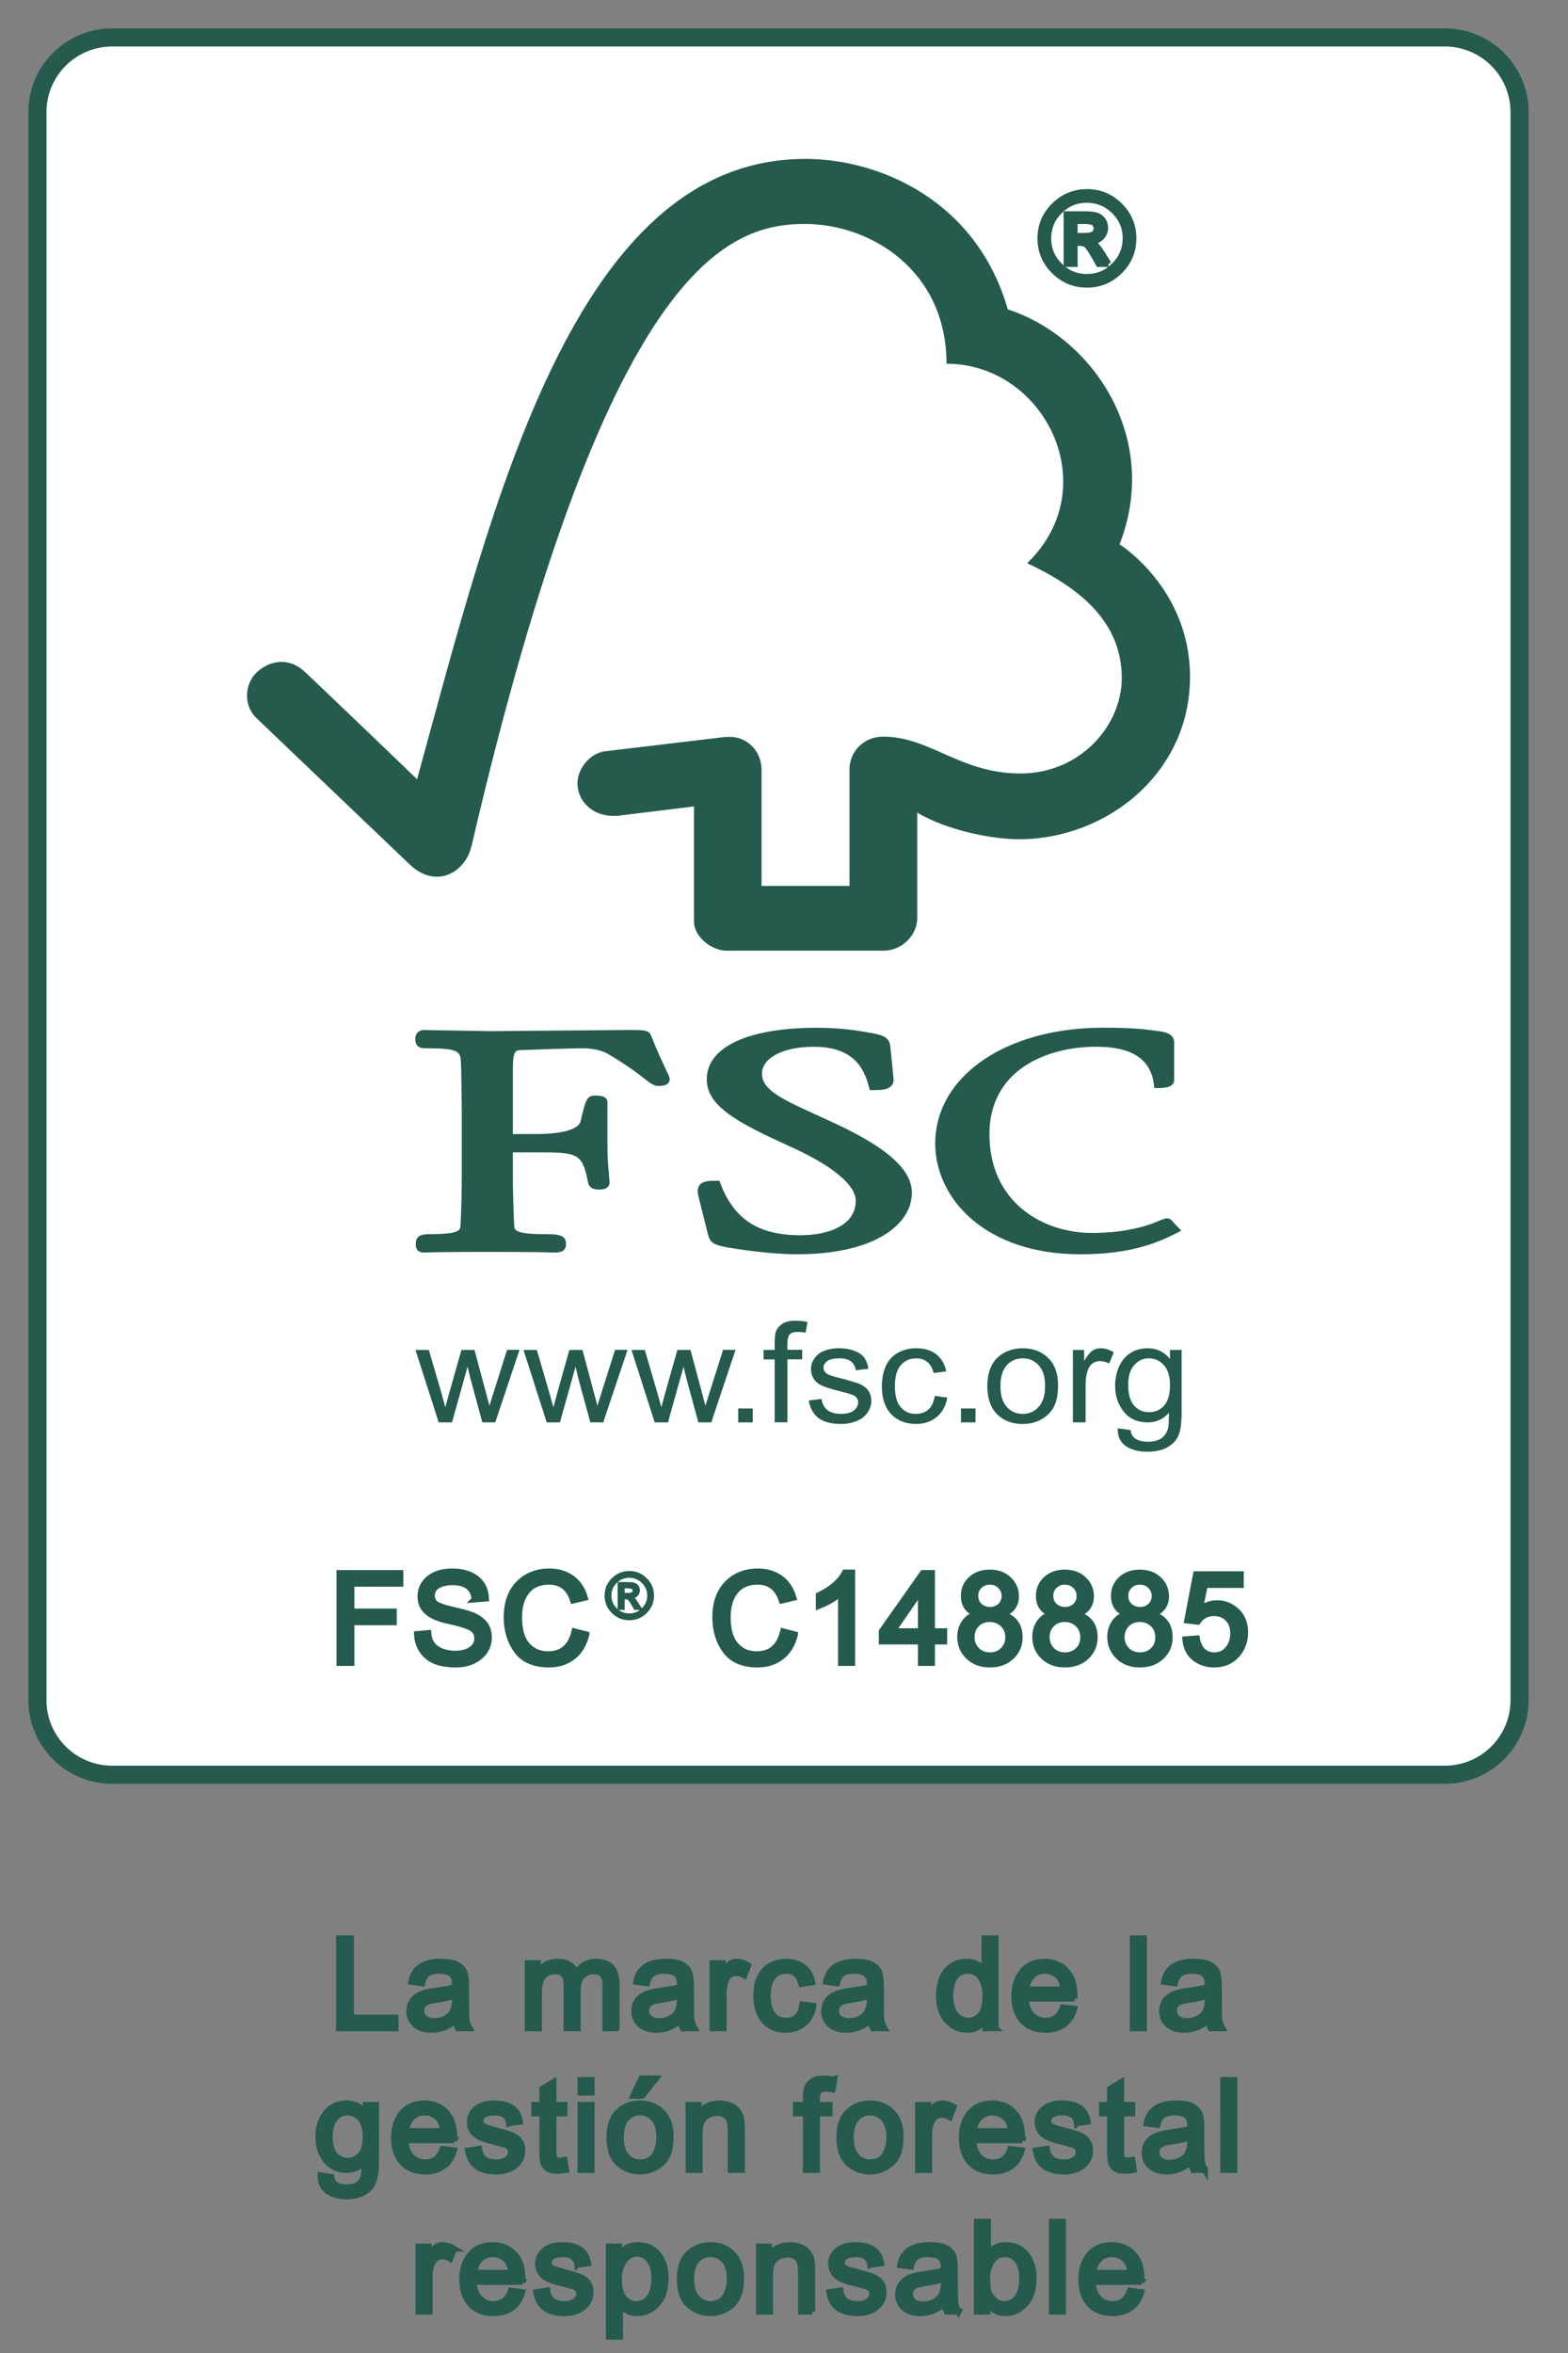 <?xml version="1.0" encoding="UTF-8" standalone="no"?><!DOCTYPE svg PUBLIC "-//W3C//DTD SVG 1.1//EN" "http://www.w3.org/Graphics/SVG/1.1/DTD/svg11.dtd"><svg width="100%" height="100%" viewBox="0 0 110 165" version="1.1" xmlns="http://www.w3.org/2000/svg" xmlns:xlink="http://www.w3.org/1999/xlink" xml:space="preserve" xmlns:serif="http://www.serif.com/" style="fill-rule:evenodd;clip-rule:evenodd;"><rect x="0" y="0" width="110" height="165" fill="#808080" stroke="none"/><path d="M7.876,2.627l93.476,0c2.9,0 5.249,2.34 5.249,5.227l0,111.371c0,2.887 -2.349,5.227 -5.249,5.227l-93.476,0c-2.9,0 -5.25,-2.34 -5.25,-5.227l0,-111.371c0,-2.887 2.35,-5.227 5.25,-5.227" style="fill:#fff;fill-rule:nonzero;"/><path d="M7.876,2.626l93.476,0c2.9,0 5.249,2.341 5.249,5.228l0,111.371c0,2.887 -2.349,5.227 -5.249,5.227l-93.476,0c-2.9,0 -5.25,-2.34 -5.25,-5.227l0,-111.371c0,-2.887 2.35,-5.228 5.25,-5.228Z" style="fill:none;fill-rule:nonzero;stroke:#245b4e;stroke-width:1.27px;"/><path d="M30.776,99.743l-1.63,-5.082l0.938,0l0.856,2.925l0.302,1.096c0.012,-0.05 0.105,-0.396 0.284,-1.042l0.844,-2.979l0.917,0l0.789,2.942l0.258,0.973l0.308,-0.977l0.93,-2.942l0.874,0l-1.702,5.083l-0.906,0l-0.83,-3.045l-0.205,-0.862l-1.093,3.91l-0.934,0Z" style="fill:#245b4e;fill-rule:nonzero;"/><path d="M38.354,99.743l-1.632,-5.082l0.94,0l0.852,2.925l0.305,1.096c0.013,-0.05 0.105,-0.396 0.285,-1.042l0.839,-2.979l0.917,0l0.792,2.942l0.257,0.973l0.307,-0.977l0.932,-2.942l0.876,0l-1.705,5.083l-0.905,0l-0.833,-3.045l-0.205,-0.862l-1.096,3.91l-0.926,0Z" style="fill:#245b4e;fill-rule:nonzero;"/><path d="M45.928,99.743l-1.628,-5.082l0.935,0l0.855,2.925l0.305,1.096c0.01,-0.05 0.106,-0.396 0.282,-1.042l0.843,-2.979l0.918,0l0.791,2.942l0.257,0.973l0.307,-0.977l0.933,-2.942l0.874,0l-1.701,5.083l-0.908,0l-0.829,-3.045l-0.208,-0.862l-1.093,3.91l-0.933,0Z" style="fill:#245b4e;fill-rule:nonzero;"/><rect x="51.79" y="98.766" width="1.019" height="0.976" style="fill:#245b4e;"/><path d="M54.345,99.743l0,-4.417l-0.779,0l0,-0.665l0.779,0l0,-0.542c0,-0.34 0.032,-0.59 0.092,-0.756c0.087,-0.222 0.244,-0.402 0.462,-0.543c0.217,-0.14 0.522,-0.207 0.917,-0.207c0.25,0 0.528,0.028 0.833,0.085l-0.132,0.747c-0.188,-0.032 -0.365,-0.047 -0.528,-0.047c-0.272,0 -0.468,0.05 -0.577,0.163c-0.115,0.115 -0.17,0.32 -0.17,0.626l0,0.467l1.034,0l0,0.666l-1.034,0l0,4.417l-0.897,0l0,0.006Z" style="fill:#245b4e;fill-rule:nonzero;"/><path d="M56.733,98.208l0.901,-0.112c0.046,0.339 0.181,0.596 0.41,0.785c0.23,0.17 0.545,0.267 0.948,0.267c0.411,0 0.715,-0.087 0.91,-0.24c0.198,-0.168 0.299,-0.357 0.299,-0.572c0,-0.195 -0.088,-0.35 -0.264,-0.46c-0.124,-0.075 -0.425,-0.174 -0.909,-0.29c-0.648,-0.16 -1.097,-0.301 -1.355,-0.414c-0.258,-0.121 -0.453,-0.278 -0.582,-0.48c-0.136,-0.21 -0.199,-0.436 -0.199,-0.683c0,-0.231 0.052,-0.442 0.166,-0.627c0.102,-0.197 0.251,-0.354 0.434,-0.488c0.145,-0.092 0.326,-0.177 0.57,-0.25c0.244,-0.064 0.498,-0.1 0.775,-0.1c0.411,0 0.774,0.058 1.088,0.173c0.312,0.12 0.542,0.273 0.691,0.468c0.148,0.197 0.25,0.462 0.308,0.789l-0.881,0.119c-0.039,-0.265 -0.153,-0.47 -0.34,-0.622c-0.188,-0.148 -0.457,-0.22 -0.799,-0.22c-0.406,0 -0.694,0.064 -0.87,0.194c-0.18,0.132 -0.259,0.283 -0.259,0.458c0,0.113 0.032,0.215 0.103,0.305c0.075,0.09 0.188,0.168 0.347,0.232c0.085,0.031 0.346,0.106 0.777,0.216c0.627,0.165 1.069,0.297 1.316,0.399c0.251,0.109 0.45,0.255 0.591,0.454c0.141,0.197 0.215,0.445 0.215,0.738c0,0.286 -0.091,0.552 -0.264,0.81c-0.17,0.25 -0.422,0.449 -0.75,0.584c-0.329,0.141 -0.701,0.211 -1.114,0.211c-0.683,0 -1.21,-0.138 -1.571,-0.41c-0.36,-0.276 -0.594,-0.692 -0.692,-1.234" style="fill:#245b4e;fill-rule:nonzero;"/><path d="M65.575,97.884l0.879,0.119c-0.097,0.577 -0.343,1.032 -0.731,1.352c-0.401,0.334 -0.887,0.497 -1.458,0.497c-0.722,0 -1.302,-0.23 -1.738,-0.675c-0.439,-0.459 -0.66,-1.11 -0.66,-1.957c0,-0.55 0.097,-1.034 0.282,-1.444c0.19,-0.407 0.474,-0.718 0.862,-0.924c0.389,-0.211 0.805,-0.307 1.26,-0.307c0.574,0 1.038,0.134 1.406,0.419c0.363,0.283 0.6,0.683 0.7,1.203l-0.882,0.112c-0.079,-0.337 -0.228,-0.597 -0.439,-0.77c-0.208,-0.172 -0.458,-0.256 -0.759,-0.256c-0.448,0 -0.812,0.153 -1.093,0.461c-0.282,0.315 -0.424,0.812 -0.424,1.482c0,0.679 0.138,1.179 0.41,1.483c0.27,0.315 0.626,0.469 1.061,0.469c0.35,0 0.641,-0.103 0.882,-0.311c0.228,-0.202 0.381,-0.524 0.442,-0.953" style="fill:#245b4e;fill-rule:nonzero;"/><rect x="67.415" y="98.766" width="1.019" height="0.976" style="fill:#245b4e;"/><path d="M70.185,97.196c0,0.651 0.15,1.144 0.448,1.465c0.295,0.323 0.67,0.487 1.119,0.487c0.446,0 0.82,-0.164 1.115,-0.495c0.298,-0.32 0.449,-0.817 0.449,-1.483c0,-0.635 -0.151,-1.11 -0.452,-1.433c-0.295,-0.323 -0.67,-0.487 -1.112,-0.487c-0.452,0 -0.824,0.164 -1.119,0.48c-0.301,0.327 -0.448,0.819 -0.448,1.466m-0.921,0.006c0,-0.946 0.273,-1.644 0.818,-2.096c0.455,-0.372 1.013,-0.561 1.667,-0.561c0.73,0 1.323,0.23 1.788,0.683c0.462,0.458 0.689,1.089 0.689,1.901c0,0.653 -0.099,1.166 -0.305,1.544c-0.205,0.375 -0.503,0.663 -0.894,0.871c-0.384,0.209 -0.817,0.311 -1.278,0.311c-0.744,0 -1.34,-0.229 -1.799,-0.682c-0.454,-0.462 -0.686,-1.115 -0.686,-1.971" style="fill:#245b4e;fill-rule:nonzero;"/><path d="M75.265,99.743l0,-5.082l0.792,0l0,0.778c0.211,-0.362 0.399,-0.602 0.573,-0.721c0.177,-0.116 0.368,-0.174 0.573,-0.174c0.304,0 0.612,0.091 0.931,0.283l-0.322,0.785c-0.213,-0.112 -0.428,-0.167 -0.65,-0.167c-0.193,0 -0.366,0.055 -0.525,0.167c-0.152,0.113 -0.263,0.269 -0.329,0.471c-0.102,0.304 -0.149,0.637 -0.149,1l0,2.657l-0.894,0l0,0.003Z" style="fill:#245b4e;fill-rule:nonzero;"/><path d="M79.146,97.109c0,0.667 0.147,1.153 0.42,1.461c0.275,0.311 0.628,0.459 1.045,0.459c0.419,0 0.766,-0.148 1.048,-0.452c0.279,-0.311 0.42,-0.786 0.42,-1.443c0,-0.621 -0.141,-1.093 -0.437,-1.412c-0.284,-0.315 -0.633,-0.472 -1.043,-0.472c-0.405,0 -0.744,0.154 -1.026,0.468c-0.283,0.314 -0.427,0.779 -0.427,1.391m-0.734,3.051l0.898,0.116c0.038,0.267 0.134,0.451 0.301,0.58c0.221,0.157 0.525,0.243 0.907,0.243c0.41,0 0.734,-0.083 0.958,-0.243c0.225,-0.161 0.378,-0.388 0.462,-0.674c0.044,-0.176 0.064,-0.548 0.062,-1.111c-0.393,0.448 -0.886,0.672 -1.469,0.672c-0.737,0 -1.3,-0.252 -1.702,-0.756c-0.401,-0.506 -0.6,-1.109 -0.6,-1.818c0,-0.48 0.094,-0.928 0.273,-1.342c0.189,-0.407 0.448,-0.725 0.801,-0.949c0.346,-0.224 0.757,-0.333 1.225,-0.333c0.628,0 1.141,0.25 1.548,0.746l0,-0.63l0.817,0l0,4.39c0,0.788 -0.084,1.35 -0.254,1.683c-0.162,0.327 -0.432,0.59 -0.794,0.782c-0.366,0.191 -0.815,0.282 -1.343,0.282c-0.632,0 -1.141,-0.131 -1.532,-0.399c-0.385,-0.276 -0.574,-0.687 -0.558,-1.239" style="fill:#245b4e;fill-rule:nonzero;"/><path d="M56.495,11.143c-16.189,0 -21.91,24.112 -27.237,43.504c-1.92,-1.865 -7.847,-7.523 -7.854,-7.517c-1.192,-1.128 -2.558,-0.766 -3.399,0.023c-0.841,0.808 -0.962,2.304 0,3.215c0.046,0.038 8.028,7.663 10.79,10.301c0.761,0.712 1.86,1.128 2.957,0.512c1.143,-0.665 1.301,-1.861 1.33,-1.861c9.451,-40.594 17.903,-43.616 23.388,-43.616c4.615,0 9.932,3.266 9.932,9.802c6.882,0 11.197,8.653 5.655,13.99c4.592,2.125 6.638,4.744 6.638,8.055c0,3.317 -2.902,6.698 -7.126,6.688c-4.188,0 -6.323,-2.576 -9.592,-2.582c-1.478,0 -2.383,1.144 -2.383,2.272l0,8.195l-6.169,0l0,-8.163c-0.01,-1.282 -0.997,-2.289 -2.218,-2.289c-0.024,0 -0.533,0.014 -0.519,0.029l-8.261,0.985c-0.999,0.134 -1.916,1.169 -1.916,2.246c0,1.259 1.066,2.295 2.534,2.281c0.184,0 0.434,0 0.411,-0.021c-0.012,0 5.231,-0.642 5.231,-0.642l0,8.087c0,1.033 1.212,2.03 2.298,2.03l10.978,0c1.28,0 2.384,-1.052 2.384,-2.295l0,-7.385c2.295,1.346 5.489,1.865 7.133,1.865c6.154,0 12.032,-4.642 12.003,-11.436c-0.023,-6.173 -4.943,-9.247 -4.943,-9.247c2.889,-7.379 -1.779,-14.495 -7.84,-16.475c-2.186,-7.608 -8.964,-10.551 -14.205,-10.551" style="fill:#245b4e;fill-rule:nonzero;"/><path d="M49.581,75.689c0,1.91 2.224,3.058 5.878,4.725c2.904,1.3 4.574,2.678 4.574,3.781c0,1.789 -2.013,2.423 -3.894,2.423c-2.917,0 -4.637,-1.109 -5.589,-3.606l-0.078,-0.214l-0.236,0c-0.517,0 -0.923,0.022 -1.151,0.297c-0.202,0.247 -0.147,0.58 -0.055,0.908c-0.009,-0.006 0.637,2.561 0.637,2.561c0.17,0.628 0.409,0.727 1.446,0.924c0.456,0.076 2.811,0.466 4.806,0.466c5.567,0 8.053,-2.166 8.053,-4.314c0,-1.564 -1.615,-3.063 -5.105,-4.727l-1.59,-0.734c-2.387,-1.086 -3.823,-1.74 -3.823,-2.888c0,-1.108 1.489,-1.887 3.632,-1.887c2.78,0 3.527,1.489 3.868,2.791l0.064,0.247l0.266,0c0.619,0 1.009,-0.049 1.238,-0.292c0.137,-0.135 0.184,-0.32 0.16,-0.545l-0.223,-2.218c-0.061,-0.707 -0.627,-0.814 -1.412,-0.964c-0.934,-0.161 -2.055,-0.352 -3.748,-0.352c-4.829,0 -7.718,1.354 -7.718,3.618" style="fill:#245b4e;fill-rule:nonzero;"/><path d="M65.61,80.182c0,3.859 3.498,7.773 10.183,7.773c3.376,0 5.276,-0.74 6.689,-1.458l0.389,-0.2l-0.626,-0.656l0.032,0.032c-0.143,-0.202 -0.265,-0.237 -0.487,-0.237l-0.33,0.106c-0.506,0.227 -2.054,0.916 -4.861,0.916c-3.46,0 -7.187,-2.163 -7.187,-6.923c0,-4.529 4.042,-6.135 7.487,-6.135c2.485,0 3.806,0.85 4.045,2.606l0.035,0.288l0.311,0c0.292,0 1.08,0 1.08,-0.561l0,-2.643c0,-0.645 -0.777,-0.745 -1.108,-0.786l-0.324,-0.042c-0.796,-0.105 -1.554,-0.195 -3.574,-0.195c-6.808,0.003 -11.754,3.414 -11.754,8.115" style="fill:#245b4e;fill-rule:nonzero;"/><path d="M40.399,72.256l-6.023,0.051l-4.019,-0.067l-0.609,-0.016c-0.359,0 -0.616,0.251 -0.616,0.605c0,0.164 0,0.68 0.664,0.68c2.427,0 2.516,0.192 2.542,1.084l0.019,0.56l0.035,2.375l0,5.122c0,0.849 -0.028,2.2 -0.087,3.285c-0.015,0.315 -0.034,0.609 -2.18,0.609c-0.595,0 -0.957,0.117 -0.957,0.683c0,0.167 0,0.606 0.58,0.606l0.134,-0.003c0.254,-0.013 0.937,-0.042 4.289,-0.042c3.571,0 4.292,0.032 4.529,0.042l0.132,0.003c0.468,0 0.875,-0.051 0.875,-0.606c0,-0.633 -0.545,-0.683 -1.453,-0.683c-2.153,0 -2.166,-0.294 -2.182,-0.602c-0.051,-1 -0.094,-2.352 -0.094,-3.292l0,-1.843l1.799,0c2.766,0 3.077,0.071 3.475,2.112c0.105,0.442 0.477,0.498 0.785,0.498c0.65,0 0.724,-0.34 0.724,-0.491l-0.055,-0.76c-0.044,-0.439 -0.092,-0.987 -0.092,-1.73l0,-3.135c0,-0.475 -0.588,-0.475 -0.905,-0.475c-0.521,0 -0.644,0.321 -0.977,1.806c-0.148,0.563 -1.288,0.89 -3.128,0.89l-1.626,0l0,-4.609c0,-1.253 0.231,-1.26 0.52,-1.273c1.055,-0.044 3.619,-0.131 4.388,-0.131c0.727,0 1.401,0.161 1.837,0.437c1.365,0.813 2.067,1.365 2.49,1.698c0.414,0.321 0.647,0.506 0.986,0.506c0.196,0 0.78,0 0.78,-0.481c0,-0.117 -0.051,-0.227 -0.241,-0.624c-0.22,-0.472 -0.602,-1.254 -1.073,-2.446c-0.134,-0.375 -0.59,-0.375 -1.436,-0.375l-3.83,0.032Z" style="fill:#245b4e;fill-rule:nonzero;"/><path d="M75.389,16.544l0.694,0c0.314,0 0.534,-0.046 0.658,-0.134c0.123,-0.094 0.187,-0.224 0.187,-0.396c0,-0.16 -0.061,-0.287 -0.177,-0.381c-0.117,-0.093 -0.354,-0.137 -0.714,-0.137l-0.648,0l0,1.048Zm2.378,1.965l-0.688,0c-0.436,-0.786 -0.717,-1.231 -0.852,-1.331c-0.132,-0.103 -0.299,-0.15 -0.501,-0.15l-0.337,0l0,1.481l-0.564,0l0,-3.485l1.212,0c0.361,0 0.641,0.026 0.839,0.077c0.196,0.052 0.353,0.162 0.476,0.327c0.117,0.167 0.179,0.343 0.179,0.536c0,0.24 -0.087,0.455 -0.257,0.651c-0.173,0.194 -0.423,0.304 -0.743,0.325l0,0.018c0.209,0.047 0.481,0.339 0.814,0.874l0.422,0.677Zm-1.519,0.916c0.747,0 1.385,-0.265 1.917,-0.794c0.535,-0.53 0.802,-1.171 0.805,-1.917c0,-0.747 -0.267,-1.383 -0.798,-1.91c-0.533,-0.527 -1.174,-0.792 -1.924,-0.796c-0.746,0 -1.388,0.262 -1.916,0.793c-0.529,0.525 -0.796,1.163 -0.798,1.913c0,0.743 0.263,1.381 0.794,1.913c0.53,0.529 1.17,0.795 1.92,0.798m0.011,-5.955c0.888,0 1.653,0.317 2.292,0.952c0.64,0.631 0.958,1.397 0.958,2.292c0,0.891 -0.318,1.653 -0.953,2.292c-0.638,0.633 -1.404,0.955 -2.297,0.955c-0.899,0 -1.667,-0.319 -2.309,-0.952c-0.637,-0.636 -0.958,-1.398 -0.958,-2.295c0,-0.891 0.321,-1.655 0.958,-2.288c0.642,-0.633 1.41,-0.953 2.309,-0.956" style="fill:#245b4e;fill-rule:nonzero;"/><path d="M75.389,16.543l0.694,0c0.314,0 0.534,-0.045 0.658,-0.133c0.123,-0.093 0.187,-0.225 0.187,-0.396c0,-0.16 -0.061,-0.288 -0.177,-0.381c-0.117,-0.093 -0.354,-0.137 -0.714,-0.137l-0.648,0l0,1.047Zm2.378,1.966l-0.688,0c-0.436,-0.787 -0.717,-1.23 -0.852,-1.331c-0.132,-0.102 -0.299,-0.15 -0.501,-0.15l-0.337,0l0,1.481l-0.564,0l0,-3.484l1.212,0c0.361,0 0.641,0.025 0.839,0.076c0.196,0.052 0.353,0.161 0.476,0.327c0.117,0.167 0.179,0.343 0.179,0.535c0,0.241 -0.087,0.456 -0.257,0.652c-0.173,0.194 -0.423,0.303 -0.743,0.325l0,0.017c0.209,0.047 0.481,0.34 0.814,0.875l0.422,0.677Zm-1.519,0.916c0.747,0 1.385,-0.266 1.917,-0.795c0.535,-0.529 0.802,-1.17 0.805,-1.917c0,-0.746 -0.267,-1.382 -0.798,-1.91c-0.533,-0.525 -1.174,-0.792 -1.924,-0.795c-0.746,0 -1.388,0.263 -1.916,0.792c-0.529,0.526 -0.796,1.163 -0.798,1.913c0,0.744 0.263,1.382 0.794,1.914c0.53,0.53 1.17,0.795 1.92,0.798Zm0.011,-5.955c0.888,0 1.653,0.317 2.292,0.951c0.64,0.632 0.958,1.399 0.958,2.292c0,0.891 -0.318,1.655 -0.953,2.292c-0.638,0.634 -1.404,0.956 -2.297,0.956c-0.899,0 -1.667,-0.319 -2.309,-0.953c-0.637,-0.634 -0.958,-1.396 -0.958,-2.295c0,-0.89 0.321,-1.654 0.958,-2.288c0.642,-0.632 1.41,-0.952 2.309,-0.955Z" style="fill:none;fill-rule:nonzero;stroke:#245b4e;stroke-width:0.42px;"/><path d="M28.085,111.054l-3.434,0l0,1.952l2.974,0l0,0.75l-2.974,0l0,2.854l-0.835,0l0,-6.302l4.269,0l0,0.746Z" style="fill:#245b4e;fill-rule:nonzero;"/><path d="M28.085,111.055l-3.434,0l0,1.951l2.974,0l0,0.75l-2.974,0l0,2.853l-0.835,0l0,-6.3l4.269,0l0,0.746Z" style="fill:none;fill-rule:nonzero;stroke:#245b4e;stroke-width:0.42px;"/><path d="M33.293,112.157c-0.035,-0.404 -0.18,-0.701 -0.436,-0.904c-0.256,-0.202 -0.625,-0.301 -1.102,-0.305c-0.434,0 -0.782,0.081 -1.056,0.241c-0.269,0.161 -0.403,0.395 -0.403,0.699c0,0.272 0.102,0.474 0.311,0.609c0.205,0.131 0.605,0.262 1.199,0.397c0.525,0.115 0.951,0.235 1.282,0.353c0.333,0.123 0.615,0.307 0.853,0.562c0.233,0.248 0.352,0.591 0.352,1.021c0,0.542 -0.215,0.991 -0.648,1.349c-0.429,0.36 -0.997,0.54 -1.695,0.54c-0.891,0 -1.555,-0.2 -1.997,-0.594c-0.439,-0.396 -0.673,-0.909 -0.702,-1.539l0.795,-0.07c0.036,0.503 0.231,0.872 0.586,1.099c0.353,0.231 0.783,0.348 1.283,0.351c0.467,0 0.846,-0.098 1.134,-0.29c0.288,-0.191 0.432,-0.452 0.436,-0.782c0,-0.343 -0.151,-0.593 -0.452,-0.753c-0.301,-0.156 -0.807,-0.311 -1.519,-0.464c-0.712,-0.151 -1.225,-0.366 -1.542,-0.649c-0.317,-0.28 -0.474,-0.641 -0.471,-1.083c0,-0.503 0.199,-0.923 0.595,-1.249c0.398,-0.331 0.941,-0.498 1.623,-0.498c0.705,0 1.27,0.164 1.692,0.491c0.427,0.327 0.654,0.796 0.683,1.404l-0.801,0.064Z" style="fill:#245b4e;fill-rule:nonzero;"/><path d="M33.293,112.157c-0.035,-0.404 -0.18,-0.702 -0.436,-0.904c-0.256,-0.202 -0.625,-0.301 -1.102,-0.305c-0.434,0 -0.782,0.081 -1.056,0.241c-0.269,0.161 -0.403,0.394 -0.403,0.699c0,0.272 0.102,0.474 0.311,0.609c0.205,0.131 0.605,0.262 1.199,0.398c0.525,0.114 0.951,0.233 1.282,0.352c0.333,0.122 0.615,0.307 0.853,0.561c0.233,0.249 0.352,0.593 0.352,1.022c0,0.542 -0.215,0.991 -0.648,1.349c-0.429,0.36 -0.997,0.539 -1.695,0.539c-0.891,0 -1.555,-0.199 -1.997,-0.593c-0.439,-0.397 -0.673,-0.91 -0.702,-1.539l0.795,-0.07c0.036,0.503 0.231,0.872 0.586,1.1c0.353,0.23 0.783,0.346 1.283,0.349c0.467,0 0.846,-0.097 1.134,-0.289c0.288,-0.191 0.432,-0.452 0.436,-0.782c0,-0.343 -0.151,-0.593 -0.452,-0.753c-0.301,-0.156 -0.807,-0.311 -1.519,-0.464c-0.712,-0.151 -1.225,-0.366 -1.542,-0.649c-0.317,-0.281 -0.474,-0.641 -0.471,-1.083c0,-0.503 0.199,-0.923 0.595,-1.249c0.398,-0.331 0.941,-0.498 1.623,-0.498c0.705,0 1.27,0.164 1.692,0.491c0.427,0.327 0.654,0.795 0.683,1.404l-0.801,0.064Z" style="fill:none;fill-rule:nonzero;stroke:#245b4e;stroke-width:0.42px;"/><path d="M41.139,114.612c-0.186,0.706 -0.506,1.234 -0.965,1.58c-0.457,0.347 -1.009,0.523 -1.653,0.526c-1.035,0 -1.789,-0.324 -2.263,-0.968c-0.47,-0.643 -0.709,-1.423 -0.711,-2.333c0,-1.006 0.278,-1.795 0.832,-2.363c0.554,-0.567 1.272,-0.852 2.15,-0.856c0.616,0 1.146,0.158 1.581,0.471c0.439,0.311 0.743,0.77 0.92,1.369l-0.821,0.197c-0.138,-0.44 -0.349,-0.77 -0.63,-0.99c-0.282,-0.223 -0.636,-0.332 -1.058,-0.332c-0.689,0 -1.216,0.225 -1.57,0.677c-0.361,0.448 -0.537,1.055 -0.537,1.817c0,0.879 0.187,1.53 0.562,1.955c0.375,0.429 0.865,0.641 1.471,0.641c0.496,0 0.897,-0.131 1.205,-0.401c0.308,-0.265 0.525,-0.665 0.653,-1.202l0.834,0.212Z" style="fill:#245b4e;fill-rule:nonzero;"/><path d="M41.139,114.613c-0.186,0.705 -0.506,1.233 -0.965,1.58c-0.457,0.346 -1.009,0.522 -1.653,0.525c-1.035,0 -1.789,-0.324 -2.263,-0.968c-0.47,-0.643 -0.709,-1.423 -0.711,-2.333c0,-1.007 0.278,-1.796 0.832,-2.362c0.554,-0.568 1.272,-0.853 2.15,-0.857c0.616,0 1.146,0.158 1.581,0.471c0.439,0.311 0.743,0.77 0.92,1.369l-0.821,0.196c-0.138,-0.44 -0.349,-0.769 -0.63,-0.99c-0.282,-0.222 -0.636,-0.331 -1.058,-0.331c-0.689,0 -1.216,0.226 -1.57,0.676c-0.361,0.449 -0.537,1.056 -0.537,1.818c0,0.879 0.187,1.529 0.562,1.956c0.375,0.429 0.865,0.64 1.471,0.64c0.496,0 0.897,-0.131 1.205,-0.401c0.308,-0.265 0.525,-0.666 0.653,-1.201l0.834,0.212Z" style="fill:none;fill-rule:nonzero;stroke:#245b4e;stroke-width:0.42px;"/><path d="M43.716,111.804l0.347,0c0.156,0 0.269,-0.022 0.33,-0.067c0.059,-0.048 0.092,-0.112 0.092,-0.195c0,-0.084 -0.029,-0.148 -0.089,-0.192c-0.058,-0.045 -0.177,-0.071 -0.356,-0.071l-0.324,0l0,0.525Zm1.189,0.985l-0.347,0c-0.214,-0.395 -0.357,-0.619 -0.422,-0.667c-0.068,-0.051 -0.15,-0.077 -0.25,-0.077l-0.17,0l0,0.744l-0.282,0l0,-1.744l0.606,0c0.183,0 0.321,0.013 0.42,0.038c0.095,0.026 0.176,0.081 0.237,0.164c0.061,0.083 0.089,0.173 0.089,0.269c0,0.118 -0.041,0.224 -0.128,0.324c-0.086,0.096 -0.211,0.151 -0.371,0.164l0,0.005c0.106,0.027 0.24,0.17 0.406,0.439l0.212,0.341Zm-0.76,0.455c0.372,0 0.693,-0.132 0.958,-0.398c0.267,-0.262 0.401,-0.583 0.405,-0.958c0,-0.372 -0.135,-0.689 -0.402,-0.955c-0.265,-0.263 -0.586,-0.395 -0.961,-0.398c-0.375,0 -0.692,0.135 -0.959,0.398c-0.265,0.263 -0.396,0.583 -0.399,0.955c0,0.372 0.134,0.693 0.397,0.958c0.267,0.263 0.586,0.398 0.961,0.398m0.003,-2.975c0.446,0 0.828,0.158 1.149,0.474c0.319,0.318 0.48,0.699 0.48,1.145c0,0.446 -0.161,0.827 -0.478,1.147c-0.317,0.318 -0.701,0.478 -1.151,0.478c-0.449,0 -0.833,-0.16 -1.15,-0.478c-0.321,-0.314 -0.48,-0.698 -0.48,-1.147c0,-0.446 0.159,-0.827 0.48,-1.145c0.317,-0.313 0.701,-0.474 1.15,-0.474" style="fill:#245b4e;fill-rule:nonzero;"/><path d="M43.716,111.804l0.347,0c0.156,0 0.269,-0.022 0.33,-0.067c0.059,-0.048 0.092,-0.112 0.092,-0.195c0,-0.084 -0.029,-0.147 -0.089,-0.192c-0.058,-0.045 -0.177,-0.072 -0.356,-0.072l-0.324,0l0,0.526Zm1.189,0.984l-0.347,0c-0.214,-0.393 -0.357,-0.619 -0.422,-0.666c-0.068,-0.052 -0.15,-0.077 -0.25,-0.077l-0.17,0l0,0.743l-0.282,0l0,-1.743l0.606,0c0.183,0 0.321,0.013 0.42,0.038c0.095,0.026 0.176,0.081 0.237,0.163c0.061,0.084 0.089,0.174 0.089,0.27c0,0.118 -0.041,0.224 -0.128,0.324c-0.086,0.096 -0.211,0.151 -0.371,0.163l0,0.006c0.106,0.026 0.24,0.17 0.406,0.439l0.212,0.34Zm-0.76,0.456c0.372,0 0.693,-0.132 0.958,-0.398c0.267,-0.263 0.401,-0.583 0.405,-0.958c0,-0.372 -0.135,-0.689 -0.401,-0.955c-0.266,-0.263 -0.587,-0.395 -0.962,-0.398c-0.375,0 -0.692,0.135 -0.959,0.398c-0.265,0.263 -0.396,0.583 -0.399,0.955c0,0.372 0.134,0.692 0.397,0.958c0.267,0.264 0.586,0.398 0.961,0.398Zm0.003,-2.974c0.446,0 0.828,0.156 1.149,0.473c0.319,0.319 0.48,0.699 0.48,1.145c0,0.446 -0.161,0.826 -0.478,1.147c-0.317,0.318 -0.701,0.478 -1.151,0.478c-0.449,0 -0.833,-0.16 -1.15,-0.478c-0.321,-0.314 -0.48,-0.699 -0.48,-1.147c0,-0.446 0.159,-0.826 0.48,-1.145c0.317,-0.313 0.701,-0.473 1.15,-0.473Z" style="fill:none;fill-rule:nonzero;stroke:#245b4e;stroke-width:0.21px;"/><path d="M55.774,114.612c-0.186,0.706 -0.506,1.234 -0.965,1.58c-0.458,0.347 -1.009,0.523 -1.653,0.526c-1.036,0 -1.789,-0.324 -2.263,-0.968c-0.471,-0.643 -0.708,-1.423 -0.711,-2.333c0,-1.006 0.278,-1.795 0.832,-2.363c0.555,-0.567 1.273,-0.852 2.15,-0.856c0.616,0 1.142,0.158 1.581,0.471c0.439,0.311 0.743,0.77 0.919,1.369l-0.82,0.197c-0.138,-0.44 -0.35,-0.77 -0.63,-0.99c-0.283,-0.223 -0.636,-0.332 -1.058,-0.332c-0.689,0 -1.216,0.225 -1.57,0.677c-0.361,0.448 -0.537,1.055 -0.537,1.817c0,0.879 0.187,1.53 0.562,1.955c0.375,0.429 0.865,0.641 1.471,0.641c0.496,0 0.897,-0.131 1.205,-0.401c0.308,-0.265 0.525,-0.665 0.653,-1.202l0.834,0.212Z" style="fill:#245b4e;fill-rule:nonzero;"/><path d="M55.774,114.613c-0.186,0.705 -0.506,1.233 -0.965,1.58c-0.458,0.346 -1.009,0.522 -1.653,0.525c-1.036,0 -1.789,-0.324 -2.263,-0.968c-0.471,-0.643 -0.708,-1.423 -0.711,-2.333c0,-1.007 0.278,-1.796 0.832,-2.362c0.555,-0.568 1.273,-0.853 2.15,-0.857c0.616,0 1.142,0.158 1.581,0.471c0.439,0.311 0.743,0.77 0.919,1.369l-0.82,0.196c-0.138,-0.44 -0.35,-0.769 -0.63,-0.99c-0.283,-0.222 -0.636,-0.331 -1.058,-0.331c-0.689,0 -1.216,0.226 -1.57,0.676c-0.361,0.449 -0.537,1.056 -0.537,1.818c0,0.879 0.187,1.529 0.562,1.956c0.375,0.429 0.865,0.64 1.471,0.64c0.496,0 0.897,-0.131 1.205,-0.401c0.308,-0.265 0.525,-0.666 0.653,-1.201l0.834,0.212Z" style="fill:none;fill-rule:nonzero;stroke:#245b4e;stroke-width:0.42px;"/><path d="M59.781,116.61l-0.779,0l0,-4.931c-0.388,0.366 -0.908,0.676 -1.559,0.934l0,-0.75c0.895,-0.427 1.507,-0.955 1.831,-1.588l0.507,0l0,6.335Z" style="fill:#245b4e;fill-rule:nonzero;"/><path d="M59.781,116.609l-0.779,0l0,-4.93c-0.388,0.366 -0.908,0.677 -1.559,0.933l0,-0.75c0.895,-0.426 1.507,-0.955 1.831,-1.587l0.507,0l0,6.334Z" style="fill:none;fill-rule:nonzero;stroke:#245b4e;stroke-width:0.42px;"/><path d="M64.605,114.392l0,-2.847l-0.02,0l-1.964,2.847l1.984,0Zm1.631,0.714l-0.857,0l0,1.504l-0.774,0l0,-1.504l-2.744,0l0,-0.714l2.881,-4.085l0.637,0l0,4.085l0.857,0l0,0.714Z" style="fill:#245b4e;fill-rule:nonzero;"/><path d="M64.605,114.391l0,-2.846l-0.02,0l-1.964,2.846l1.984,0Zm1.631,0.715l-0.857,0l0,1.503l-0.774,0l0,-1.503l-2.744,0l0,-0.715l2.881,-4.083l0.637,0l0,4.083l0.857,0l0,0.715Z" style="fill:none;fill-rule:nonzero;stroke:#245b4e;stroke-width:0.42px;"/><path d="M69.447,116.08c0.365,0 0.673,-0.115 0.916,-0.352c0.244,-0.235 0.37,-0.539 0.37,-0.914c0,-0.378 -0.129,-0.686 -0.379,-0.926c-0.249,-0.241 -0.557,-0.359 -0.923,-0.359c-0.377,0 -0.682,0.122 -0.92,0.368c-0.238,0.247 -0.352,0.545 -0.352,0.898c0,0.365 0.118,0.67 0.361,0.917c0.241,0.247 0.552,0.368 0.927,0.368m0,-3.186c0.292,0 0.535,-0.089 0.732,-0.272c0.195,-0.186 0.293,-0.416 0.298,-0.699c0,-0.282 -0.1,-0.522 -0.298,-0.718c-0.2,-0.195 -0.446,-0.292 -0.739,-0.292c-0.297,0 -0.541,0.097 -0.733,0.289c-0.196,0.192 -0.292,0.417 -0.292,0.679c0,0.311 0.099,0.558 0.298,0.741c0.2,0.179 0.446,0.27 0.734,0.272m0.895,0.308c0.792,0.25 1.188,0.788 1.188,1.612c0,0.542 -0.194,0.994 -0.583,1.36c-0.388,0.361 -0.888,0.544 -1.5,0.544c-0.616,0 -1.114,-0.183 -1.499,-0.551c-0.389,-0.366 -0.58,-0.827 -0.584,-1.378c0,-0.401 0.106,-0.747 0.324,-1.045c0.214,-0.299 0.511,-0.481 0.882,-0.542l0,-0.019c-0.636,-0.195 -0.952,-0.619 -0.952,-1.276c0,-0.465 0.166,-0.853 0.5,-1.16c0.335,-0.311 0.771,-0.468 1.313,-0.471c0.551,0 0.994,0.163 1.332,0.484c0.335,0.32 0.505,0.708 0.509,1.163c0,0.619 -0.311,1.038 -0.93,1.26l0,0.019Z" style="fill:#245b4e;fill-rule:nonzero;"/><path d="M69.447,116.08c0.365,0 0.673,-0.116 0.916,-0.353c0.244,-0.234 0.37,-0.538 0.37,-0.912c0,-0.379 -0.129,-0.687 -0.379,-0.927c-0.249,-0.24 -0.557,-0.359 -0.923,-0.359c-0.377,0 -0.682,0.122 -0.92,0.369c-0.238,0.246 -0.352,0.545 -0.352,0.897c0,0.365 0.118,0.67 0.361,0.917c0.241,0.247 0.552,0.368 0.927,0.368Zm0,-3.185c0.292,0 0.535,-0.09 0.732,-0.273c0.195,-0.185 0.293,-0.417 0.298,-0.699c0,-0.281 -0.1,-0.522 -0.298,-0.718c-0.2,-0.196 -0.446,-0.292 -0.739,-0.292c-0.297,0 -0.541,0.096 -0.733,0.289c-0.196,0.193 -0.292,0.417 -0.292,0.679c0,0.311 0.099,0.558 0.298,0.741c0.2,0.179 0.446,0.269 0.734,0.273Zm0.895,0.307c0.792,0.25 1.188,0.788 1.188,1.613c0,0.541 -0.194,0.993 -0.583,1.358c-0.388,0.362 -0.888,0.545 -1.5,0.545c-0.616,0 -1.114,-0.183 -1.499,-0.552c-0.389,-0.365 -0.58,-0.826 -0.584,-1.377c0,-0.402 0.106,-0.747 0.324,-1.046c0.214,-0.298 0.511,-0.481 0.882,-0.541l0,-0.019c-0.636,-0.196 -0.952,-0.618 -0.952,-1.276c0,-0.465 0.166,-0.852 0.5,-1.16c0.335,-0.31 0.771,-0.468 1.313,-0.471c0.551,0 0.994,0.163 1.332,0.484c0.335,0.32 0.505,0.708 0.509,1.163c0,0.619 -0.311,1.038 -0.93,1.26l0,0.019Z" style="fill:none;fill-rule:nonzero;stroke:#245b4e;stroke-width:0.42px;"/><path d="M74.713,116.08c0.365,0 0.669,-0.115 0.913,-0.352c0.247,-0.235 0.368,-0.539 0.368,-0.914c0,-0.378 -0.124,-0.686 -0.374,-0.926c-0.252,-0.241 -0.56,-0.359 -0.925,-0.359c-0.375,0 -0.683,0.122 -0.922,0.368c-0.234,0.247 -0.351,0.545 -0.351,0.898c0,0.365 0.121,0.67 0.361,0.917c0.241,0.247 0.552,0.368 0.93,0.368m0,-3.186c0.289,0 0.532,-0.089 0.728,-0.272c0.195,-0.186 0.294,-0.416 0.297,-0.699c0,-0.282 -0.098,-0.522 -0.297,-0.718c-0.198,-0.195 -0.442,-0.292 -0.738,-0.292c-0.298,0 -0.542,0.097 -0.733,0.289c-0.193,0.192 -0.289,0.417 -0.289,0.679c0,0.311 0.099,0.558 0.297,0.741c0.201,0.179 0.444,0.27 0.735,0.272m0.895,0.308c0.792,0.25 1.185,0.788 1.185,1.612c0,0.542 -0.195,0.994 -0.584,1.36c-0.386,0.361 -0.887,0.544 -1.496,0.544c-0.619,0 -1.118,-0.183 -1.503,-0.551c-0.388,-0.366 -0.58,-0.827 -0.584,-1.378c0,-0.401 0.11,-0.747 0.325,-1.045c0.213,-0.299 0.51,-0.481 0.881,-0.542l0,-0.019c-0.636,-0.195 -0.951,-0.619 -0.951,-1.276c0,-0.465 0.169,-0.853 0.503,-1.16c0.332,-0.311 0.768,-0.468 1.311,-0.471c0.55,0 0.992,0.163 1.33,0.484c0.336,0.32 0.506,0.708 0.509,1.163c0,0.619 -0.307,1.038 -0.926,1.26l0,0.019Z" style="fill:#245b4e;fill-rule:nonzero;"/><path d="M74.713,116.08c0.365,0 0.669,-0.116 0.913,-0.353c0.247,-0.234 0.368,-0.538 0.368,-0.912c0,-0.379 -0.124,-0.687 -0.374,-0.927c-0.252,-0.24 -0.56,-0.359 -0.925,-0.359c-0.375,0 -0.683,0.122 -0.922,0.369c-0.234,0.246 -0.351,0.545 -0.351,0.897c0,0.365 0.121,0.67 0.361,0.917c0.241,0.247 0.552,0.368 0.93,0.368Zm0,-3.185c0.289,0 0.532,-0.09 0.728,-0.273c0.195,-0.185 0.294,-0.417 0.297,-0.699c0,-0.281 -0.098,-0.522 -0.297,-0.718c-0.198,-0.196 -0.442,-0.292 -0.738,-0.292c-0.298,0 -0.542,0.096 -0.733,0.289c-0.193,0.193 -0.289,0.417 -0.289,0.679c0,0.311 0.099,0.558 0.297,0.741c0.201,0.179 0.444,0.269 0.735,0.273Zm0.895,0.307c0.792,0.25 1.185,0.788 1.185,1.613c0,0.541 -0.195,0.993 -0.584,1.358c-0.386,0.362 -0.887,0.545 -1.496,0.545c-0.619,0 -1.118,-0.183 -1.503,-0.552c-0.388,-0.365 -0.58,-0.826 -0.584,-1.377c0,-0.402 0.11,-0.747 0.325,-1.046c0.213,-0.298 0.51,-0.481 0.881,-0.541l0,-0.019c-0.636,-0.196 -0.951,-0.618 -0.951,-1.276c0,-0.465 0.169,-0.852 0.503,-1.16c0.332,-0.31 0.768,-0.468 1.311,-0.471c0.55,0 0.992,0.163 1.33,0.484c0.336,0.32 0.506,0.708 0.509,1.163c0,0.619 -0.307,1.038 -0.926,1.26l0,0.019Z" style="fill:none;fill-rule:nonzero;stroke:#245b4e;stroke-width:0.42px;"/><path d="M79.976,116.08c0.365,0 0.67,-0.115 0.916,-0.352c0.244,-0.235 0.365,-0.539 0.365,-0.914c0,-0.378 -0.124,-0.686 -0.374,-0.926c-0.249,-0.241 -0.557,-0.359 -0.923,-0.359c-0.377,0 -0.685,0.122 -0.92,0.368c-0.238,0.247 -0.355,0.545 -0.355,0.898c0,0.365 0.121,0.67 0.361,0.917c0.244,0.247 0.551,0.368 0.93,0.368m0,-3.186c0.292,0 0.535,-0.089 0.732,-0.272c0.195,-0.186 0.293,-0.416 0.298,-0.699c0,-0.282 -0.1,-0.522 -0.298,-0.718c-0.2,-0.195 -0.446,-0.292 -0.742,-0.292c-0.294,0 -0.542,0.097 -0.733,0.289c-0.193,0.192 -0.289,0.417 -0.289,0.679c0,0.311 0.099,0.558 0.298,0.741c0.2,0.179 0.443,0.27 0.734,0.272m0.895,0.308c0.792,0.25 1.185,0.788 1.185,1.612c0,0.542 -0.191,0.994 -0.584,1.36c-0.386,0.361 -0.887,0.544 -1.496,0.544c-0.616,0 -1.118,-0.183 -1.503,-0.551c-0.385,-0.366 -0.581,-0.827 -0.584,-1.378c0,-0.401 0.11,-0.747 0.325,-1.045c0.217,-0.299 0.51,-0.481 0.881,-0.542l0,-0.019c-0.632,-0.195 -0.948,-0.619 -0.948,-1.276c0,-0.465 0.166,-0.853 0.5,-1.16c0.332,-0.311 0.771,-0.468 1.313,-0.471c0.548,0 0.99,0.163 1.331,0.484c0.336,0.32 0.506,0.708 0.51,1.163c0,0.619 -0.311,1.038 -0.93,1.26l0,0.019Z" style="fill:#245b4e;fill-rule:nonzero;"/><path d="M79.976,116.08c0.365,0 0.67,-0.116 0.916,-0.353c0.244,-0.234 0.365,-0.538 0.365,-0.912c0,-0.379 -0.124,-0.687 -0.374,-0.927c-0.249,-0.24 -0.557,-0.359 -0.923,-0.359c-0.377,0 -0.685,0.122 -0.92,0.369c-0.238,0.246 -0.355,0.545 -0.355,0.897c0,0.365 0.121,0.67 0.361,0.917c0.244,0.247 0.551,0.368 0.93,0.368Zm0,-3.185c0.292,0 0.535,-0.09 0.732,-0.273c0.195,-0.185 0.293,-0.417 0.298,-0.699c0,-0.281 -0.1,-0.522 -0.298,-0.718c-0.2,-0.196 -0.446,-0.292 -0.742,-0.292c-0.294,0 -0.542,0.096 -0.733,0.289c-0.193,0.193 -0.289,0.417 -0.289,0.679c0,0.311 0.099,0.558 0.298,0.741c0.2,0.179 0.443,0.269 0.734,0.273Zm0.895,0.307c0.792,0.25 1.185,0.788 1.185,1.613c0,0.541 -0.191,0.993 -0.584,1.358c-0.386,0.362 -0.887,0.545 -1.496,0.545c-0.616,0 -1.118,-0.183 -1.503,-0.552c-0.385,-0.365 -0.581,-0.826 -0.584,-1.377c0,-0.402 0.11,-0.747 0.325,-1.046c0.217,-0.298 0.51,-0.481 0.881,-0.541l0,-0.019c-0.632,-0.196 -0.948,-0.618 -0.948,-1.276c0,-0.465 0.166,-0.852 0.5,-1.16c0.332,-0.31 0.771,-0.468 1.313,-0.471c0.548,0 0.99,0.163 1.331,0.484c0.336,0.32 0.506,0.708 0.51,1.163c0,0.619 -0.311,1.038 -0.93,1.26l0,0.019Z" style="fill:none;fill-rule:nonzero;stroke:#245b4e;stroke-width:0.42px;"/><path d="M84.181,112.824c0.389,-0.266 0.785,-0.398 1.203,-0.398c0.524,0 0.983,0.187 1.375,0.554c0.393,0.373 0.589,0.867 0.589,1.488c0,0.625 -0.199,1.158 -0.596,1.593c-0.397,0.436 -0.919,0.654 -1.563,0.658c-0.527,0 -0.986,-0.149 -1.369,-0.443c-0.385,-0.295 -0.607,-0.737 -0.665,-1.321l0.811,-0.061c0.065,0.398 0.205,0.696 0.424,0.891c0.215,0.196 0.481,0.292 0.799,0.295c0.393,0 0.714,-0.147 0.958,-0.442c0.245,-0.295 0.368,-0.661 0.368,-1.096c0,-0.442 -0.125,-0.789 -0.378,-1.046c-0.251,-0.252 -0.572,-0.381 -0.966,-0.381c-0.499,0 -0.88,0.203 -1.149,0.606l-0.735,-0.087l0.618,-3.239l3.138,0l0,0.747l-2.519,0l-0.343,1.682Z" style="fill:#245b4e;fill-rule:nonzero;"/><path d="M84.181,112.824c0.389,-0.266 0.785,-0.398 1.203,-0.398c0.524,0 0.983,0.186 1.375,0.555c0.393,0.373 0.589,0.865 0.589,1.487c0,0.625 -0.199,1.157 -0.596,1.593c-0.397,0.436 -0.919,0.654 -1.563,0.657c-0.527,0 -0.986,-0.147 -1.369,-0.442c-0.385,-0.295 -0.607,-0.737 -0.665,-1.321l0.811,-0.061c0.065,0.398 0.205,0.696 0.424,0.891c0.215,0.196 0.481,0.292 0.799,0.295c0.393,0 0.714,-0.147 0.958,-0.442c0.245,-0.295 0.368,-0.661 0.368,-1.096c0,-0.442 -0.125,-0.789 -0.378,-1.046c-0.251,-0.252 -0.572,-0.382 -0.966,-0.382c-0.499,0 -0.88,0.204 -1.149,0.607l-0.735,-0.087l0.618,-3.239l3.138,0l0,0.747l-2.519,0l-0.343,1.682Z" style="fill:none;fill-rule:nonzero;stroke:#245b4e;stroke-width:0.42px;"/><path d="M27.745,142.231l-3.962,0l0,-6.304l0.839,0l0,5.554l3.123,0l0,0.75Z" style="fill:#245b4e;fill-rule:nonzero;"/><path d="M27.745,142.231l-3.962,0l0,-6.305l0.839,0l0,5.555l3.123,0l0,0.75Z" style="fill:none;fill-rule:nonzero;stroke:#245b4e;stroke-width:0.42px;"/><path d="M31.921,140.222l0,-0.279c-0.407,0.134 -0.905,0.24 -1.491,0.317c-0.586,0.078 -0.882,0.327 -0.882,0.743c0,0.212 0.082,0.382 0.238,0.517c0.158,0.134 0.385,0.205 0.682,0.208c0.383,0 0.718,-0.116 1.011,-0.34c0.291,-0.226 0.439,-0.615 0.442,-1.166m1.026,2.009l-0.814,0c-0.077,-0.144 -0.129,-0.333 -0.161,-0.564c-0.522,0.446 -1.083,0.67 -1.688,0.67c-0.484,0 -0.866,-0.118 -1.146,-0.358c-0.278,-0.244 -0.419,-0.562 -0.419,-0.954c0,-0.379 0.134,-0.691 0.404,-0.935c0.266,-0.243 0.733,-0.407 1.401,-0.49l0.727,-0.109c0.269,-0.041 0.494,-0.097 0.67,-0.157c0,-0.234 -0.009,-0.397 -0.023,-0.491c-0.015,-0.096 -0.058,-0.195 -0.124,-0.301c-0.072,-0.106 -0.183,-0.188 -0.344,-0.25c-0.156,-0.061 -0.364,-0.093 -0.625,-0.096c-0.333,0 -0.595,0.064 -0.791,0.186c-0.193,0.125 -0.328,0.353 -0.401,0.69l-0.76,-0.099c0.084,-0.47 0.299,-0.818 0.645,-1.056c0.346,-0.234 0.821,-0.352 1.423,-0.352c0.552,0 0.954,0.08 1.212,0.24c0.256,0.16 0.413,0.359 0.474,0.59c0.061,0.235 0.09,0.528 0.09,0.886l0,1.04c0,0.636 0.013,1.057 0.035,1.272c0.022,0.216 0.093,0.427 0.215,0.638" style="fill:#245b4e;fill-rule:nonzero;"/><path d="M31.921,140.222l0,-0.279c-0.407,0.134 -0.905,0.24 -1.491,0.318c-0.586,0.077 -0.882,0.326 -0.882,0.742c0,0.213 0.082,0.383 0.238,0.517c0.158,0.134 0.385,0.205 0.682,0.208c0.383,0 0.718,-0.116 1.011,-0.339c0.291,-0.227 0.439,-0.616 0.442,-1.167Zm1.026,2.009l-0.814,0c-0.077,-0.144 -0.129,-0.333 -0.161,-0.564c-0.522,0.446 -1.083,0.67 -1.688,0.67c-0.484,0 -0.866,-0.118 -1.146,-0.359c-0.278,-0.243 -0.419,-0.561 -0.419,-0.955c0,-0.378 0.134,-0.689 0.404,-0.932c0.266,-0.244 0.733,-0.408 1.401,-0.491l0.727,-0.11c0.269,-0.041 0.494,-0.096 0.67,-0.155c0,-0.235 -0.009,-0.398 -0.023,-0.492c-0.015,-0.096 -0.058,-0.195 -0.124,-0.3c-0.072,-0.107 -0.183,-0.19 -0.344,-0.251c-0.156,-0.061 -0.364,-0.093 -0.625,-0.096c-0.333,0 -0.595,0.064 -0.791,0.186c-0.193,0.125 -0.328,0.353 -0.401,0.689l-0.76,-0.099c0.084,-0.468 0.299,-0.818 0.645,-1.055c0.346,-0.234 0.821,-0.352 1.423,-0.352c0.552,0 0.954,0.079 1.212,0.24c0.256,0.16 0.413,0.359 0.474,0.589c0.061,0.236 0.09,0.53 0.09,0.886l0,1.041c0,0.636 0.013,1.057 0.035,1.273c0.022,0.214 0.093,0.425 0.215,0.637Z" style="fill:none;fill-rule:nonzero;stroke:#245b4e;stroke-width:0.42px;"/><path d="M43.251,142.231l-0.779,0l0,-2.881c0,-0.212 -0.012,-0.394 -0.042,-0.542c-0.028,-0.149 -0.102,-0.282 -0.22,-0.401c-0.119,-0.118 -0.305,-0.176 -0.562,-0.176c-0.304,0 -0.567,0.106 -0.791,0.318c-0.221,0.215 -0.329,0.558 -0.329,1.033l0,2.649l-0.78,0l0,-2.968c0,-0.394 -0.067,-0.666 -0.207,-0.81c-0.138,-0.148 -0.338,-0.222 -0.595,-0.222c-0.336,0 -0.608,0.116 -0.82,0.343c-0.214,0.231 -0.323,0.661 -0.323,1.289l0,2.368l-0.78,0l0,-4.564l0.699,0l0,0.638l0.02,0c0.31,-0.493 0.765,-0.74 1.368,-0.74c0.337,0 0.613,0.068 0.827,0.198c0.22,0.132 0.375,0.334 0.477,0.603c0.34,-0.535 0.809,-0.801 1.411,-0.801c0.474,0 0.83,0.128 1.067,0.385c0.239,0.252 0.356,0.637 0.359,1.147l0,3.134Z" style="fill:#245b4e;fill-rule:nonzero;"/><path d="M43.251,142.231l-0.779,0l0,-2.882c0,-0.211 -0.012,-0.393 -0.042,-0.541c-0.028,-0.149 -0.102,-0.282 -0.22,-0.401c-0.119,-0.118 -0.305,-0.176 -0.562,-0.176c-0.304,0 -0.567,0.107 -0.791,0.318c-0.221,0.214 -0.329,0.557 -0.329,1.033l0,2.649l-0.78,0l0,-2.968c0,-0.394 -0.067,-0.667 -0.207,-0.81c-0.138,-0.148 -0.338,-0.222 -0.595,-0.222c-0.336,0 -0.608,0.116 -0.82,0.343c-0.214,0.231 -0.323,0.661 -0.323,1.288l0,2.369l-0.78,0l0,-4.564l0.699,0l0,0.638l0.02,0c0.31,-0.494 0.765,-0.74 1.368,-0.74c0.337,0 0.613,0.068 0.827,0.198c0.22,0.132 0.375,0.334 0.477,0.603c0.34,-0.535 0.809,-0.801 1.412,-0.801c0.473,0 0.829,0.128 1.066,0.384c0.239,0.253 0.356,0.639 0.359,1.148l0,3.134Z" style="fill:none;fill-rule:nonzero;stroke:#245b4e;stroke-width:0.42px;"/><path d="M47.696,140.222l0,-0.279c-0.403,0.134 -0.9,0.24 -1.486,0.317c-0.589,0.078 -0.882,0.327 -0.882,0.743c0,0.212 0.077,0.382 0.238,0.517c0.156,0.134 0.384,0.205 0.682,0.208c0.382,0 0.718,-0.116 1.009,-0.34c0.293,-0.226 0.436,-0.615 0.439,-1.166m1.029,2.009l-0.817,0c-0.074,-0.144 -0.127,-0.333 -0.157,-0.564c-0.521,0.446 -1.087,0.67 -1.689,0.67c-0.484,0 -0.866,-0.118 -1.144,-0.358c-0.28,-0.244 -0.419,-0.562 -0.419,-0.954c0,-0.379 0.134,-0.691 0.399,-0.935c0.27,-0.243 0.738,-0.407 1.404,-0.49l0.728,-0.109c0.27,-0.041 0.493,-0.097 0.666,-0.157c0,-0.234 -0.006,-0.397 -0.018,-0.491c-0.017,-0.096 -0.058,-0.195 -0.125,-0.301c-0.071,-0.106 -0.182,-0.188 -0.343,-0.25c-0.158,-0.061 -0.366,-0.093 -0.625,-0.096c-0.333,0 -0.6,0.064 -0.791,0.186c-0.193,0.125 -0.328,0.353 -0.402,0.69l-0.759,-0.099c0.083,-0.47 0.297,-0.818 0.644,-1.056c0.344,-0.234 0.82,-0.352 1.423,-0.352c0.551,0 0.952,0.08 1.208,0.24c0.257,0.16 0.418,0.359 0.478,0.59c0.057,0.235 0.09,0.528 0.09,0.886l0,1.04c0,0.636 0.009,1.057 0.034,1.272c0.024,0.216 0.093,0.427 0.215,0.638" style="fill:#245b4e;fill-rule:nonzero;"/><path d="M47.696,140.222l0,-0.279c-0.403,0.134 -0.9,0.24 -1.486,0.318c-0.589,0.077 -0.882,0.326 -0.882,0.742c0,0.213 0.077,0.383 0.238,0.517c0.156,0.134 0.384,0.205 0.682,0.208c0.382,0 0.718,-0.116 1.009,-0.339c0.293,-0.227 0.436,-0.616 0.439,-1.167Zm1.029,2.009l-0.817,0c-0.074,-0.144 -0.127,-0.333 -0.157,-0.564c-0.521,0.446 -1.087,0.67 -1.689,0.67c-0.484,0 -0.866,-0.118 -1.144,-0.359c-0.28,-0.243 -0.419,-0.561 -0.419,-0.955c0,-0.378 0.134,-0.689 0.399,-0.932c0.27,-0.244 0.738,-0.408 1.404,-0.491l0.728,-0.11c0.27,-0.041 0.493,-0.096 0.666,-0.155c0,-0.235 -0.006,-0.398 -0.018,-0.492c-0.017,-0.096 -0.058,-0.195 -0.125,-0.3c-0.071,-0.107 -0.182,-0.19 -0.343,-0.251c-0.158,-0.061 -0.366,-0.093 -0.625,-0.096c-0.333,0 -0.6,0.064 -0.791,0.186c-0.193,0.125 -0.328,0.353 -0.402,0.689l-0.759,-0.099c0.083,-0.468 0.297,-0.818 0.644,-1.055c0.344,-0.234 0.82,-0.352 1.423,-0.352c0.551,0 0.952,0.079 1.208,0.24c0.257,0.16 0.418,0.359 0.478,0.589c0.057,0.236 0.09,0.53 0.09,0.886l0,1.041c0,0.636 0.009,1.057 0.034,1.273c0.024,0.214 0.093,0.425 0.215,0.637Z" style="fill:none;fill-rule:nonzero;stroke:#245b4e;stroke-width:0.42px;"/><path d="M52.485,137.812l-0.265,0.711c-0.193,-0.113 -0.382,-0.166 -0.568,-0.166c-0.288,0 -0.509,0.127 -0.66,0.387c-0.148,0.256 -0.225,0.622 -0.225,1.093l0,2.394l-0.776,0l0,-4.564l0.709,0l0,0.69l0.017,0c0.247,-0.528 0.569,-0.793 0.97,-0.793c0.267,0 0.533,0.084 0.798,0.248" style="fill:#245b4e;fill-rule:nonzero;"/><path d="M52.485,137.811l-0.265,0.712c-0.193,-0.113 -0.382,-0.167 -0.568,-0.167c-0.288,0 -0.509,0.128 -0.66,0.388c-0.148,0.257 -0.225,0.623 -0.225,1.094l0,2.393l-0.776,0l0,-4.563l0.709,0l0,0.688l0.017,0c0.247,-0.525 0.569,-0.792 0.97,-0.792c0.267,0 0.533,0.084 0.798,0.247Z" style="fill:none;fill-rule:nonzero;stroke:#245b4e;stroke-width:0.42px;"/><path d="M57.059,140.652c-0.1,0.582 -0.33,1.008 -0.689,1.278c-0.362,0.269 -0.769,0.404 -1.225,0.407c-0.663,0 -1.176,-0.214 -1.541,-0.647c-0.362,-0.433 -0.542,-1.009 -0.542,-1.732c0,-0.592 0.103,-1.067 0.311,-1.422c0.205,-0.352 0.468,-0.606 0.785,-0.75c0.319,-0.147 0.648,-0.222 0.987,-0.222c0.475,0 0.876,0.122 1.213,0.366c0.332,0.243 0.537,0.603 0.621,1.077l-0.753,0.115c-0.077,-0.307 -0.202,-0.539 -0.375,-0.691c-0.173,-0.155 -0.398,-0.235 -0.67,-0.235c-0.432,0 -0.763,0.153 -0.988,0.461c-0.224,0.308 -0.336,0.734 -0.336,1.286c0,0.56 0.109,0.994 0.327,1.298c0.218,0.304 0.535,0.458 0.956,0.461c0.333,0 0.595,-0.095 0.785,-0.285c0.188,-0.188 0.311,-0.475 0.362,-0.859l0.772,0.094Z" style="fill:#245b4e;fill-rule:nonzero;"/><path d="M57.059,140.651c-0.1,0.583 -0.33,1.009 -0.689,1.28c-0.362,0.268 -0.769,0.403 -1.225,0.406c-0.663,0 -1.176,-0.215 -1.541,-0.647c-0.362,-0.433 -0.542,-1.01 -0.542,-1.732c0,-0.592 0.103,-1.067 0.311,-1.422c0.205,-0.353 0.468,-0.606 0.785,-0.75c0.319,-0.148 0.648,-0.222 0.987,-0.222c0.475,0 0.876,0.122 1.213,0.366c0.332,0.243 0.537,0.602 0.621,1.077l-0.753,0.115c-0.077,-0.307 -0.202,-0.538 -0.375,-0.692c-0.173,-0.154 -0.398,-0.234 -0.67,-0.234c-0.432,0 -0.763,0.153 -0.988,0.461c-0.224,0.309 -0.336,0.734 -0.336,1.286c0,0.561 0.109,0.994 0.327,1.298c0.218,0.304 0.535,0.458 0.956,0.461c0.333,0 0.595,-0.096 0.785,-0.285c0.188,-0.189 0.311,-0.475 0.362,-0.859l0.772,0.093Z" style="fill:none;fill-rule:nonzero;stroke:#245b4e;stroke-width:0.42px;"/><path d="M61.021,140.222l0,-0.279c-0.408,0.134 -0.904,0.24 -1.491,0.317c-0.586,0.078 -0.881,0.327 -0.881,0.743c0,0.212 0.08,0.382 0.237,0.517c0.157,0.134 0.385,0.205 0.682,0.208c0.382,0 0.722,-0.116 1.011,-0.34c0.291,-0.226 0.439,-0.615 0.442,-1.166m1.026,2.009l-0.815,0c-0.076,-0.144 -0.128,-0.333 -0.16,-0.564c-0.523,0.446 -1.083,0.67 -1.689,0.67c-0.484,0 -0.865,-0.118 -1.144,-0.358c-0.279,-0.244 -0.42,-0.562 -0.42,-0.954c0,-0.379 0.134,-0.691 0.403,-0.935c0.267,-0.243 0.735,-0.407 1.401,-0.49l0.728,-0.109c0.269,-0.041 0.494,-0.097 0.67,-0.157c0,-0.234 -0.01,-0.397 -0.023,-0.491c-0.015,-0.096 -0.057,-0.195 -0.125,-0.301c-0.07,-0.106 -0.183,-0.188 -0.343,-0.25c-0.156,-0.061 -0.365,-0.093 -0.625,-0.096c-0.333,0 -0.595,0.064 -0.788,0.186c-0.196,0.125 -0.327,0.353 -0.404,0.69l-0.76,-0.099c0.084,-0.47 0.299,-0.818 0.644,-1.056c0.347,-0.234 0.821,-0.352 1.424,-0.352c0.551,0 0.955,0.08 1.211,0.24c0.257,0.16 0.414,0.359 0.475,0.59c0.061,0.235 0.09,0.528 0.09,0.886l0,1.04c0,0.636 0.013,1.057 0.035,1.272c0.022,0.216 0.095,0.427 0.215,0.638" style="fill:#245b4e;fill-rule:nonzero;"/><path d="M61.021,140.222l0,-0.279c-0.408,0.134 -0.904,0.24 -1.491,0.318c-0.586,0.077 -0.881,0.326 -0.881,0.742c0,0.213 0.08,0.383 0.237,0.517c0.157,0.134 0.385,0.205 0.682,0.208c0.382,0 0.722,-0.116 1.011,-0.339c0.291,-0.227 0.439,-0.616 0.442,-1.167Zm1.026,2.009l-0.815,0c-0.076,-0.144 -0.128,-0.333 -0.16,-0.564c-0.523,0.446 -1.083,0.67 -1.689,0.67c-0.484,0 -0.865,-0.118 -1.144,-0.359c-0.279,-0.243 -0.42,-0.561 -0.42,-0.955c0,-0.378 0.134,-0.689 0.403,-0.932c0.267,-0.244 0.735,-0.408 1.401,-0.491l0.728,-0.11c0.269,-0.041 0.494,-0.096 0.67,-0.155c0,-0.235 -0.01,-0.398 -0.023,-0.492c-0.015,-0.096 -0.057,-0.195 -0.125,-0.3c-0.07,-0.107 -0.183,-0.19 -0.343,-0.251c-0.156,-0.061 -0.365,-0.093 -0.625,-0.096c-0.333,0 -0.595,0.064 -0.788,0.186c-0.196,0.125 -0.327,0.353 -0.404,0.689l-0.76,-0.099c0.084,-0.468 0.299,-0.818 0.644,-1.055c0.347,-0.234 0.821,-0.352 1.424,-0.352c0.551,0 0.955,0.079 1.211,0.24c0.257,0.16 0.414,0.359 0.475,0.589c0.061,0.236 0.09,0.53 0.09,0.886l0,1.041c0,0.636 0.013,1.057 0.035,1.273c0.022,0.214 0.095,0.425 0.215,0.637Z" style="fill:none;fill-rule:nonzero;stroke:#245b4e;stroke-width:0.42px;"/><path d="M67.922,141.702c0.34,0 0.624,-0.141 0.862,-0.417c0.237,-0.279 0.351,-0.7 0.351,-1.266c0,-0.554 -0.105,-0.997 -0.322,-1.326c-0.215,-0.33 -0.523,-0.497 -0.926,-0.497c-0.404,0 -0.709,0.164 -0.914,0.483c-0.202,0.321 -0.307,0.745 -0.311,1.273c0,0.378 0.058,0.697 0.167,0.958c0.109,0.261 0.263,0.46 0.464,0.594c0.201,0.135 0.41,0.202 0.629,0.198m1.922,0.529l-0.723,0l0,-0.58l-0.018,0c-0.278,0.458 -0.7,0.685 -1.266,0.685c-0.559,0 -1.028,-0.219 -1.403,-0.658c-0.375,-0.443 -0.563,-1.019 -0.563,-1.726c0,-0.736 0.176,-1.319 0.528,-1.747c0.356,-0.425 0.823,-0.641 1.403,-0.641c0.548,0 0.966,0.21 1.251,0.626l0.015,0l0,-2.263l0.776,0l0,6.304Z" style="fill:#245b4e;fill-rule:nonzero;"/><path d="M67.922,141.702c0.34,0 0.624,-0.141 0.862,-0.417c0.237,-0.278 0.351,-0.701 0.351,-1.266c0,-0.554 -0.105,-0.997 -0.322,-1.326c-0.215,-0.33 -0.523,-0.497 -0.926,-0.497c-0.404,0 -0.709,0.163 -0.914,0.483c-0.202,0.322 -0.307,0.745 -0.311,1.273c0,0.378 0.058,0.696 0.167,0.958c0.109,0.261 0.263,0.459 0.464,0.594c0.201,0.135 0.41,0.202 0.629,0.198Zm1.922,0.529l-0.723,0l0,-0.58l-0.018,0c-0.278,0.458 -0.7,0.685 -1.266,0.685c-0.559,0 -1.028,-0.22 -1.403,-0.658c-0.375,-0.443 -0.563,-1.019 -0.563,-1.726c0,-0.736 0.176,-1.32 0.528,-1.746c0.356,-0.427 0.823,-0.642 1.403,-0.642c0.548,0 0.966,0.209 1.251,0.626l0.015,0l0,-2.263l0.776,0l0,6.304Z" style="fill:none;fill-rule:nonzero;stroke:#245b4e;stroke-width:0.42px;"/><path d="M74.589,139.51c-0.032,-0.464 -0.177,-0.798 -0.434,-1.004c-0.256,-0.201 -0.539,-0.307 -0.846,-0.311c-0.365,0 -0.666,0.123 -0.903,0.367c-0.235,0.244 -0.372,0.56 -0.41,0.948l2.593,0Zm0.797,0.634l-3.432,0c0.032,0.505 0.176,0.891 0.432,1.159c0.257,0.266 0.577,0.399 0.965,0.399c0.297,0 0.548,-0.077 0.746,-0.233c0.202,-0.155 0.357,-0.392 0.465,-0.709l0.798,0.101c-0.13,0.474 -0.368,0.838 -0.711,1.094c-0.347,0.254 -0.778,0.382 -1.298,0.382c-0.686,0 -1.224,-0.209 -1.609,-0.627c-0.388,-0.418 -0.58,-0.994 -0.583,-1.726c0,-0.718 0.186,-1.301 0.561,-1.747c0.375,-0.449 0.903,-0.673 1.589,-0.673c0.334,0 0.654,0.075 0.962,0.221c0.308,0.145 0.574,0.395 0.792,0.745c0.218,0.348 0.327,0.888 0.323,1.614" style="fill:#245b4e;fill-rule:nonzero;"/><path d="M74.589,139.51c-0.032,-0.464 -0.177,-0.798 -0.434,-1.004c-0.256,-0.201 -0.539,-0.307 -0.846,-0.311c-0.365,0 -0.666,0.123 -0.903,0.366c-0.235,0.244 -0.372,0.561 -0.41,0.949l2.593,0Zm0.797,0.634l-3.432,0c0.032,0.504 0.176,0.891 0.432,1.159c0.257,0.265 0.577,0.399 0.965,0.399c0.297,0 0.548,-0.077 0.746,-0.233c0.202,-0.155 0.357,-0.392 0.465,-0.709l0.798,0.101c-0.13,0.473 -0.368,0.838 -0.711,1.094c-0.347,0.254 -0.778,0.382 -1.298,0.382c-0.686,0 -1.224,-0.209 -1.609,-0.628c-0.388,-0.417 -0.58,-0.993 -0.583,-1.725c0,-0.718 0.186,-1.301 0.561,-1.747c0.375,-0.448 0.903,-0.673 1.589,-0.673c0.334,0 0.654,0.074 0.962,0.221c0.308,0.145 0.574,0.395 0.792,0.744c0.218,0.35 0.327,0.889 0.323,1.615Z" style="fill:none;fill-rule:nonzero;stroke:#245b4e;stroke-width:0.42px;"/><rect x="79.47" y="135.927" width="0.777" height="6.305" style="fill:#245b4e;"/><rect x="79.47" y="135.926" width="0.777" height="6.305" style="fill:none;stroke:#245b4e;stroke-width:0.42px;"/><path d="M84.726,140.222l0,-0.279c-0.407,0.134 -0.904,0.24 -1.489,0.317c-0.587,0.078 -0.882,0.327 -0.882,0.743c0,0.212 0.079,0.382 0.237,0.517c0.16,0.134 0.387,0.205 0.682,0.208c0.384,0 0.722,-0.116 1.014,-0.34c0.288,-0.226 0.435,-0.615 0.438,-1.166m1.029,2.009l-0.817,0c-0.074,-0.144 -0.127,-0.333 -0.16,-0.564c-0.519,0.446 -1.084,0.67 -1.69,0.67c-0.481,0 -0.862,-0.118 -1.144,-0.358c-0.278,-0.244 -0.415,-0.562 -0.415,-0.954c0,-0.379 0.131,-0.691 0.4,-0.935c0.268,-0.243 0.733,-0.407 1.404,-0.49l0.725,-0.109c0.272,-0.041 0.491,-0.097 0.668,-0.157c0,-0.234 -0.007,-0.397 -0.021,-0.491c-0.014,-0.096 -0.056,-0.195 -0.126,-0.301c-0.067,-0.106 -0.182,-0.188 -0.341,-0.25c-0.16,-0.061 -0.368,-0.093 -0.626,-0.096c-0.334,0 -0.598,0.064 -0.789,0.186c-0.193,0.125 -0.328,0.353 -0.401,0.69l-0.762,-0.099c0.085,-0.47 0.297,-0.818 0.643,-1.056c0.347,-0.234 0.82,-0.352 1.426,-0.352c0.548,0 0.953,0.08 1.209,0.24c0.256,0.16 0.414,0.359 0.474,0.59c0.061,0.235 0.093,0.528 0.093,0.886l0,1.04c0,0.636 0.009,1.057 0.032,1.272c0.023,0.216 0.096,0.427 0.218,0.638" style="fill:#245b4e;fill-rule:nonzero;"/><path d="M84.726,140.222l0,-0.279c-0.407,0.134 -0.904,0.24 -1.489,0.318c-0.587,0.077 -0.882,0.326 -0.882,0.742c0,0.213 0.079,0.383 0.237,0.517c0.16,0.134 0.387,0.205 0.682,0.208c0.384,0 0.722,-0.116 1.014,-0.339c0.288,-0.227 0.435,-0.616 0.438,-1.167Zm1.029,2.009l-0.817,0c-0.074,-0.144 -0.127,-0.333 -0.16,-0.564c-0.519,0.446 -1.084,0.67 -1.69,0.67c-0.481,0 -0.862,-0.118 -1.144,-0.359c-0.278,-0.243 -0.415,-0.561 -0.415,-0.955c0,-0.378 0.131,-0.689 0.4,-0.932c0.268,-0.244 0.733,-0.408 1.404,-0.491l0.725,-0.11c0.272,-0.041 0.491,-0.096 0.668,-0.155c0,-0.235 -0.007,-0.398 -0.021,-0.492c-0.014,-0.096 -0.056,-0.195 -0.126,-0.3c-0.067,-0.107 -0.182,-0.19 -0.341,-0.251c-0.16,-0.061 -0.368,-0.093 -0.626,-0.096c-0.334,0 -0.598,0.064 -0.789,0.186c-0.193,0.125 -0.328,0.353 -0.401,0.689l-0.762,-0.099c0.085,-0.468 0.297,-0.818 0.643,-1.055c0.347,-0.234 0.82,-0.352 1.426,-0.352c0.548,0 0.953,0.079 1.209,0.24c0.256,0.16 0.414,0.359 0.474,0.589c0.061,0.236 0.093,0.53 0.093,0.886l0,1.041c0,0.636 0.009,1.057 0.032,1.273c0.023,0.214 0.096,0.425 0.218,0.637Z" style="fill:none;fill-rule:nonzero;stroke:#245b4e;stroke-width:0.42px;"/><path d="M24.389,151.533c0.329,0 0.625,-0.132 0.881,-0.391c0.257,-0.263 0.385,-0.702 0.385,-1.321c0,-0.545 -0.12,-0.962 -0.368,-1.25c-0.244,-0.292 -0.545,-0.435 -0.908,-0.439c-0.369,0 -0.666,0.147 -0.896,0.446c-0.233,0.298 -0.347,0.708 -0.35,1.227c0,0.599 0.121,1.036 0.361,1.311c0.244,0.275 0.538,0.413 0.895,0.417m1.991,0.016c0,0.647 -0.064,1.131 -0.195,1.448c-0.13,0.321 -0.361,0.568 -0.69,0.75c-0.331,0.18 -0.728,0.27 -1.19,0.267c-0.514,0 -0.949,-0.116 -1.295,-0.343c-0.346,-0.231 -0.516,-0.607 -0.516,-1.128l0.753,0.114c0.031,0.241 0.134,0.424 0.305,0.543c0.171,0.121 0.42,0.182 0.748,0.182c0.4,0 0.694,-0.083 0.884,-0.247c0.185,-0.163 0.301,-0.362 0.34,-0.596c0.042,-0.238 0.064,-0.561 0.064,-0.971c-0.336,0.398 -0.761,0.596 -1.273,0.596c-0.595,0 -1.073,-0.218 -1.433,-0.657c-0.361,-0.439 -0.541,-0.994 -0.545,-1.66c0,-0.67 0.177,-1.231 0.527,-1.676c0.351,-0.449 0.838,-0.671 1.461,-0.671c0.541,0 0.98,0.215 1.32,0.648l0.017,0l0,-0.545l0.718,0l0,3.946Z" style="fill:#245b4e;fill-rule:nonzero;"/><path d="M24.389,151.533c0.329,0 0.625,-0.132 0.881,-0.392c0.257,-0.262 0.385,-0.701 0.385,-1.319c0,-0.545 -0.12,-0.962 -0.368,-1.25c-0.244,-0.292 -0.545,-0.437 -0.908,-0.441c-0.369,0 -0.666,0.149 -0.896,0.446c-0.233,0.299 -0.347,0.709 -0.35,1.228c0,0.6 0.121,1.035 0.361,1.312c0.244,0.274 0.538,0.412 0.895,0.416Zm1.991,0.016c0,0.647 -0.064,1.131 -0.195,1.449c-0.13,0.32 -0.36,0.567 -0.69,0.75c-0.331,0.179 -0.728,0.268 -1.19,0.265c-0.514,0 -0.949,-0.115 -1.295,-0.343c-0.346,-0.231 -0.516,-0.606 -0.516,-1.128l0.753,0.115c0.031,0.241 0.134,0.425 0.305,0.542c0.171,0.122 0.42,0.183 0.748,0.183c0.4,0 0.694,-0.084 0.884,-0.247c0.185,-0.163 0.301,-0.362 0.34,-0.595c0.042,-0.238 0.064,-0.562 0.064,-0.972c-0.336,0.397 -0.761,0.597 -1.273,0.597c-0.595,0 -1.073,-0.219 -1.433,-0.658c-0.361,-0.439 -0.541,-0.994 -0.545,-1.661c0,-0.669 0.177,-1.23 0.527,-1.676c0.351,-0.449 0.838,-0.67 1.461,-0.67c0.541,0 0.98,0.215 1.32,0.649l0.017,0l0,-0.546l0.718,0l0,3.946Z" style="fill:none;fill-rule:nonzero;stroke:#245b4e;stroke-width:0.42px;"/><path d="M31.072,149.443c-0.03,-0.465 -0.173,-0.798 -0.43,-1.003c-0.256,-0.202 -0.538,-0.304 -0.846,-0.308c-0.365,0 -0.667,0.122 -0.904,0.365c-0.237,0.244 -0.372,0.558 -0.41,0.946l2.59,0Zm0.801,0.638l-3.432,0c0.032,0.503 0.172,0.888 0.429,1.154c0.257,0.269 0.58,0.4 0.968,0.4c0.298,0 0.545,-0.076 0.747,-0.23c0.201,-0.157 0.355,-0.392 0.461,-0.713l0.801,0.1c-0.131,0.478 -0.368,0.843 -0.714,1.095c-0.343,0.258 -0.776,0.387 -1.295,0.387c-0.686,0 -1.225,-0.213 -1.609,-0.629c-0.388,-0.42 -0.58,-0.994 -0.584,-1.725c0,-0.72 0.186,-1.304 0.561,-1.749c0.375,-0.449 0.904,-0.67 1.59,-0.67c0.333,0 0.654,0.073 0.962,0.217c0.307,0.148 0.57,0.395 0.792,0.744c0.217,0.348 0.325,0.888 0.323,1.619" style="fill:#245b4e;fill-rule:nonzero;"/><path d="M31.072,149.444c-0.03,-0.466 -0.173,-0.8 -0.43,-1.004c-0.256,-0.202 -0.538,-0.305 -0.846,-0.308c-0.365,0 -0.667,0.122 -0.904,0.365c-0.237,0.244 -0.372,0.558 -0.41,0.947l2.59,0Zm0.801,0.636l-3.432,0c0.032,0.504 0.172,0.888 0.429,1.155c0.257,0.269 0.58,0.4 0.968,0.4c0.298,0 0.545,-0.077 0.747,-0.23c0.201,-0.158 0.355,-0.392 0.461,-0.713l0.801,0.1c-0.131,0.478 -0.368,0.843 -0.714,1.096c-0.343,0.257 -0.776,0.385 -1.295,0.385c-0.686,0 -1.225,-0.212 -1.609,-0.628c-0.388,-0.42 -0.58,-0.994 -0.584,-1.725c0,-0.72 0.186,-1.304 0.561,-1.75c0.375,-0.449 0.904,-0.669 1.59,-0.669c0.333,0 0.654,0.073 0.962,0.217c0.307,0.148 0.57,0.395 0.792,0.744c0.217,0.349 0.325,0.888 0.323,1.618Z" style="fill:none;fill-rule:nonzero;stroke:#245b4e;stroke-width:0.42px;"/><path d="M35.71,148.879c-0.032,-0.251 -0.135,-0.435 -0.301,-0.558c-0.167,-0.125 -0.401,-0.185 -0.703,-0.188c-0.297,0 -0.538,0.05 -0.718,0.149c-0.182,0.1 -0.273,0.247 -0.276,0.441c0,0.178 0.07,0.307 0.216,0.383c0.144,0.08 0.431,0.173 0.862,0.285c0.484,0.122 0.845,0.231 1.086,0.327c0.237,0.094 0.427,0.229 0.562,0.395c0.134,0.17 0.202,0.407 0.202,0.714c0,0.407 -0.167,0.75 -0.502,1.029c-0.333,0.277 -0.782,0.418 -1.338,0.418c-0.58,0 -1.036,-0.123 -1.36,-0.367c-0.326,-0.243 -0.528,-0.612 -0.605,-1.104l0.772,-0.117c0.041,0.319 0.161,0.555 0.356,0.712c0.194,0.161 0.47,0.237 0.827,0.237c0.34,0 0.602,-0.071 0.782,-0.211c0.183,-0.138 0.272,-0.314 0.272,-0.519c0,-0.138 -0.042,-0.247 -0.124,-0.331c-0.085,-0.082 -0.187,-0.143 -0.311,-0.185c-0.123,-0.039 -0.407,-0.116 -0.847,-0.225c-0.65,-0.154 -1.081,-0.34 -1.286,-0.56c-0.208,-0.222 -0.314,-0.485 -0.317,-0.793c0,-0.381 0.155,-0.695 0.459,-0.942c0.304,-0.246 0.714,-0.369 1.231,-0.369c0.548,0 0.971,0.106 1.273,0.318c0.304,0.212 0.486,0.531 0.551,0.958l-0.763,0.103Z" style="fill:#245b4e;fill-rule:nonzero;"/><path d="M35.71,148.879c-0.032,-0.251 -0.135,-0.435 -0.301,-0.558c-0.167,-0.124 -0.401,-0.186 -0.703,-0.189c-0.297,0 -0.538,0.051 -0.718,0.15c-0.182,0.1 -0.273,0.248 -0.276,0.44c0,0.18 0.07,0.308 0.216,0.384c0.144,0.08 0.431,0.174 0.862,0.285c0.484,0.122 0.845,0.231 1.086,0.327c0.237,0.094 0.427,0.229 0.562,0.396c0.134,0.169 0.202,0.406 0.202,0.714c0,0.406 -0.167,0.75 -0.502,1.028c-0.333,0.276 -0.782,0.417 -1.338,0.417c-0.58,0 -1.036,-0.122 -1.36,-0.365c-0.326,-0.244 -0.528,-0.613 -0.605,-1.106l0.772,-0.116c0.041,0.318 0.161,0.556 0.356,0.712c0.194,0.16 0.47,0.237 0.827,0.237c0.34,0 0.602,-0.071 0.782,-0.211c0.183,-0.137 0.272,-0.314 0.272,-0.519c0,-0.138 -0.042,-0.247 -0.124,-0.33c-0.085,-0.083 -0.187,-0.145 -0.311,-0.187c-0.123,-0.038 -0.407,-0.115 -0.847,-0.224c-0.65,-0.154 -1.081,-0.339 -1.286,-0.561c-0.208,-0.221 -0.314,-0.484 -0.317,-0.792c0,-0.381 0.155,-0.695 0.459,-0.942c0.304,-0.247 0.715,-0.369 1.231,-0.369c0.548,0 0.971,0.107 1.273,0.318c0.304,0.212 0.486,0.531 0.551,0.959l-0.763,0.102Z" style="fill:none;fill-rule:nonzero;stroke:#245b4e;stroke-width:0.42px;"/><path d="M39.71,152.154c-0.231,0.05 -0.424,0.071 -0.583,0.071c-0.34,0 -0.588,-0.057 -0.744,-0.177c-0.155,-0.117 -0.251,-0.269 -0.286,-0.454c-0.031,-0.186 -0.05,-0.443 -0.05,-0.766l0,-2.628l-0.566,0l0,-0.597l0.566,0l0,-1.135l0.778,-0.468l0,1.603l0.775,0l0,0.597l-0.775,0l0,2.67c0,0.23 0.022,0.39 0.068,0.486c0.048,0.094 0.166,0.144 0.364,0.148c0.113,0 0.226,-0.013 0.343,-0.036l0.11,0.686Z" style="fill:#245b4e;fill-rule:nonzero;"/><path d="M39.71,152.154c-0.231,0.05 -0.424,0.071 -0.583,0.071c-0.34,0 -0.588,-0.058 -0.744,-0.177c-0.155,-0.118 -0.25,-0.269 -0.286,-0.455c-0.031,-0.185 -0.05,-0.442 -0.05,-0.765l0,-2.629l-0.566,0l0,-0.596l0.566,0l0,-1.135l0.778,-0.468l0,1.603l0.775,0l0,0.596l-0.775,0l0,2.671c0,0.23 0.022,0.39 0.068,0.486c0.048,0.094 0.166,0.144 0.364,0.148c0.113,0 0.226,-0.013 0.343,-0.036l0.11,0.686Z" style="fill:none;fill-rule:nonzero;stroke:#245b4e;stroke-width:0.42px;"/><path d="M41.502,146.738l-0.777,0l0,-0.875l0.777,0l0,0.875Zm0,5.426l-0.777,0l0,-4.561l0.777,0l0,4.561Z" style="fill:#245b4e;fill-rule:nonzero;"/><path d="M41.502,146.737l-0.777,0l0,-0.874l0.777,0l0,0.874Zm0,5.428l-0.777,0l0,-4.562l0.777,0l0,4.562Z" style="fill:none;fill-rule:nonzero;stroke:#245b4e;stroke-width:0.42px;"/><path d="M46.017,145.754l-0.952,1.208l-0.64,0l0.573,-1.208l1.019,0Zm-1.118,5.881c0.445,0 0.782,-0.163 1.013,-0.49c0.227,-0.327 0.342,-0.756 0.342,-1.289c0,-0.57 -0.128,-0.999 -0.387,-1.291c-0.26,-0.288 -0.58,-0.433 -0.968,-0.433c-0.394,0 -0.718,0.145 -0.971,0.439c-0.253,0.292 -0.378,0.731 -0.378,1.314c0,0.58 0.128,1.017 0.384,1.308c0.256,0.292 0.577,0.439 0.965,0.442m0,-4.135c0.619,0 1.131,0.199 1.538,0.6c0.407,0.404 0.609,0.974 0.612,1.712c0,0.897 -0.217,1.531 -0.66,1.9c-0.439,0.372 -0.936,0.558 -1.49,0.561c-0.576,0 -1.08,-0.192 -1.507,-0.574c-0.426,-0.381 -0.637,-0.984 -0.637,-1.814c0,-0.801 0.205,-1.401 0.615,-1.791c0.413,-0.395 0.923,-0.59 1.529,-0.594" style="fill:#245b4e;fill-rule:nonzero;"/><path d="M46.017,145.754l-0.952,1.208l-0.64,0l0.573,-1.208l1.019,0Zm-1.118,5.881c0.445,0 0.782,-0.163 1.013,-0.491c0.227,-0.326 0.342,-0.756 0.342,-1.288c0,-0.57 -0.128,-0.999 -0.387,-1.29c-0.26,-0.289 -0.58,-0.435 -0.968,-0.435c-0.394,0 -0.718,0.146 -0.971,0.441c-0.253,0.291 -0.378,0.73 -0.378,1.313c0,0.58 0.128,1.016 0.384,1.308c0.256,0.291 0.577,0.439 0.965,0.442Zm0,-4.135c0.619,0 1.132,0.199 1.538,0.599c0.407,0.405 0.609,0.976 0.612,1.712c0,0.898 -0.217,1.532 -0.66,1.901c-0.439,0.372 -0.936,0.557 -1.49,0.561c-0.576,0 -1.08,-0.192 -1.507,-0.573c-0.426,-0.382 -0.637,-0.985 -0.637,-1.815c0,-0.801 0.205,-1.4 0.615,-1.791c0.413,-0.395 0.923,-0.59 1.529,-0.594Z" style="fill:none;fill-rule:nonzero;stroke:#245b4e;stroke-width:0.42px;"/><path d="M52.043,152.164l-0.782,0l0,-2.773c0,-0.467 -0.084,-0.788 -0.251,-0.965c-0.166,-0.173 -0.403,-0.258 -0.704,-0.258c-0.23,0 -0.449,0.053 -0.65,0.166c-0.205,0.113 -0.354,0.269 -0.443,0.471c-0.09,0.205 -0.131,0.494 -0.128,0.866l0,2.493l-0.78,0l0,-4.561l0.703,0l0,0.645l0.016,0c0.164,-0.25 0.366,-0.437 0.606,-0.558c0.237,-0.125 0.515,-0.187 0.836,-0.19c0.24,0 0.48,0.042 0.718,0.129c0.233,0.086 0.42,0.214 0.551,0.387c0.131,0.17 0.219,0.357 0.257,0.548c0.034,0.196 0.054,0.46 0.051,0.792l0,2.808Z" style="fill:#245b4e;fill-rule:nonzero;"/><path d="M52.043,152.165l-0.782,0l0,-2.774c0,-0.467 -0.084,-0.788 -0.251,-0.965c-0.166,-0.173 -0.403,-0.259 -0.704,-0.259c-0.23,0 -0.449,0.054 -0.65,0.167c-0.205,0.113 -0.354,0.269 -0.443,0.471c-0.09,0.205 -0.131,0.494 -0.128,0.865l0,2.495l-0.78,0l0,-4.562l0.703,0l0,0.645l0.016,0c0.164,-0.251 0.366,-0.437 0.606,-0.558c0.237,-0.124 0.515,-0.187 0.836,-0.19c0.24,0 0.48,0.042 0.718,0.129c0.233,0.086 0.42,0.214 0.551,0.387c0.131,0.17 0.219,0.356 0.257,0.549c0.034,0.195 0.054,0.458 0.051,0.791l0,2.809Z" style="fill:none;fill-rule:nonzero;stroke:#245b4e;stroke-width:0.42px;"/><path d="M58.524,145.831l-0.115,0.679c-0.157,-0.029 -0.312,-0.042 -0.459,-0.042c-0.189,0 -0.34,0.039 -0.458,0.116c-0.119,0.078 -0.18,0.272 -0.183,0.591l0,0.428l0.888,0l0,0.597l-0.888,0l0,3.964l-0.775,0l0,-3.964l-0.694,0l0,-0.597l0.694,0l0,-0.492c0,-0.233 0.022,-0.44 0.064,-0.627c0.045,-0.186 0.156,-0.352 0.339,-0.502c0.187,-0.148 0.471,-0.225 0.863,-0.229c0.227,0 0.471,0.027 0.724,0.078" style="fill:#245b4e;fill-rule:nonzero;"/><path d="M58.524,145.831l-0.115,0.679c-0.157,-0.028 -0.312,-0.042 -0.459,-0.042c-0.189,0 -0.34,0.039 -0.458,0.116c-0.119,0.077 -0.18,0.273 -0.183,0.59l0,0.429l0.888,0l0,0.596l-0.888,0l0,3.966l-0.775,0l0,-3.966l-0.694,0l0,-0.596l0.694,0l0,-0.492c0,-0.233 0.022,-0.441 0.064,-0.627c0.045,-0.186 0.156,-0.352 0.339,-0.502c0.187,-0.148 0.471,-0.225 0.863,-0.229c0.227,0 0.471,0.027 0.724,0.078Z" style="fill:none;fill-rule:nonzero;stroke:#245b4e;stroke-width:0.42px;"/><path d="M61.033,151.635c0.442,0 0.779,-0.163 1.01,-0.49c0.232,-0.327 0.347,-0.756 0.347,-1.289c0,-0.57 -0.133,-0.999 -0.391,-1.291c-0.257,-0.288 -0.58,-0.433 -0.966,-0.433c-0.393,0 -0.718,0.145 -0.97,0.439c-0.253,0.292 -0.38,0.731 -0.38,1.314c0,0.58 0.127,1.017 0.383,1.308c0.257,0.292 0.577,0.439 0.967,0.442m0,-4.135c0.619,0 1.132,0.199 1.535,0.6c0.407,0.404 0.613,0.974 0.616,1.712c0,0.897 -0.219,1.532 -0.663,1.9c-0.439,0.372 -0.936,0.558 -1.488,0.561c-0.58,0 -1.082,-0.192 -1.51,-0.574c-0.421,-0.381 -0.636,-0.984 -0.636,-1.814c0,-0.801 0.205,-1.401 0.618,-1.791c0.411,-0.395 0.92,-0.59 1.528,-0.594" style="fill:#245b4e;fill-rule:nonzero;"/><path d="M61.033,151.635c0.442,0 0.779,-0.163 1.01,-0.491c0.232,-0.326 0.347,-0.756 0.347,-1.288c0,-0.57 -0.133,-0.999 -0.391,-1.29c-0.257,-0.289 -0.58,-0.435 -0.966,-0.435c-0.393,0 -0.718,0.146 -0.97,0.441c-0.253,0.291 -0.38,0.73 -0.38,1.313c0,0.58 0.127,1.016 0.383,1.308c0.257,0.291 0.577,0.439 0.967,0.442Zm0,-4.135c0.619,0 1.132,0.199 1.535,0.599c0.407,0.405 0.613,0.976 0.616,1.712c0,0.898 -0.219,1.533 -0.663,1.901c-0.439,0.372 -0.936,0.557 -1.488,0.561c-0.58,0 -1.082,-0.192 -1.51,-0.573c-0.421,-0.382 -0.636,-0.985 -0.636,-1.815c0,-0.801 0.205,-1.4 0.618,-1.791c0.411,-0.395 0.92,-0.59 1.528,-0.594Z" style="fill:none;fill-rule:nonzero;stroke:#245b4e;stroke-width:0.42px;"/><path d="M66.903,147.744l-0.27,0.715c-0.191,-0.113 -0.381,-0.167 -0.564,-0.167c-0.292,0 -0.513,0.128 -0.664,0.385c-0.147,0.259 -0.224,0.623 -0.224,1.093l0,2.394l-0.775,0l0,-4.561l0.708,0l0,0.689l0.016,0c0.246,-0.528 0.574,-0.792 0.971,-0.792c0.266,0 0.532,0.081 0.802,0.244" style="fill:#245b4e;fill-rule:nonzero;"/><path d="M66.903,147.744l-0.27,0.715c-0.191,-0.113 -0.381,-0.167 -0.564,-0.167c-0.292,0 -0.513,0.128 -0.664,0.385c-0.147,0.259 -0.224,0.622 -0.224,1.093l0,2.395l-0.775,0l0,-4.562l0.708,0l0,0.689l0.016,0c0.246,-0.529 0.574,-0.792 0.971,-0.792c0.266,0 0.532,0.081 0.802,0.244Z" style="fill:none;fill-rule:nonzero;stroke:#245b4e;stroke-width:0.42px;"/><path d="M70.903,149.443c-0.03,-0.465 -0.173,-0.798 -0.43,-1.003c-0.256,-0.202 -0.538,-0.304 -0.846,-0.308c-0.365,0 -0.667,0.122 -0.904,0.365c-0.238,0.244 -0.372,0.558 -0.411,0.946l2.591,0Zm0.801,0.638l-3.433,0c0.032,0.503 0.173,0.888 0.429,1.154c0.256,0.269 0.581,0.4 0.969,0.4c0.298,0 0.544,-0.076 0.746,-0.23c0.202,-0.157 0.356,-0.392 0.461,-0.713l0.802,0.1c-0.131,0.478 -0.368,0.843 -0.715,1.095c-0.343,0.258 -0.776,0.387 -1.294,0.387c-0.686,0 -1.225,-0.213 -1.609,-0.629c-0.389,-0.42 -0.581,-0.994 -0.584,-1.725c0,-0.72 0.186,-1.304 0.561,-1.749c0.375,-0.449 0.904,-0.67 1.59,-0.67c0.333,0 0.654,0.073 0.961,0.217c0.308,0.148 0.571,0.395 0.792,0.744c0.218,0.348 0.327,0.888 0.324,1.619" style="fill:#245b4e;fill-rule:nonzero;"/><path d="M70.903,149.444c-0.03,-0.466 -0.173,-0.8 -0.43,-1.004c-0.256,-0.202 -0.538,-0.305 -0.846,-0.308c-0.365,0 -0.667,0.122 -0.904,0.365c-0.238,0.244 -0.372,0.558 -0.411,0.947l2.591,0Zm0.801,0.636l-3.433,0c0.032,0.504 0.173,0.888 0.429,1.155c0.256,0.269 0.581,0.4 0.969,0.4c0.298,0 0.544,-0.077 0.746,-0.23c0.202,-0.158 0.356,-0.392 0.461,-0.713l0.802,0.1c-0.131,0.478 -0.368,0.843 -0.715,1.096c-0.343,0.257 -0.776,0.385 -1.294,0.385c-0.686,0 -1.225,-0.212 -1.609,-0.628c-0.389,-0.42 -0.581,-0.994 -0.584,-1.725c0,-0.72 0.186,-1.304 0.561,-1.75c0.375,-0.449 0.904,-0.669 1.59,-0.669c0.333,0 0.654,0.073 0.961,0.217c0.308,0.148 0.571,0.395 0.792,0.744c0.218,0.349 0.327,0.888 0.324,1.618Z" style="fill:none;fill-rule:nonzero;stroke:#245b4e;stroke-width:0.42px;"/><path d="M75.541,148.879c-0.032,-0.251 -0.135,-0.435 -0.302,-0.558c-0.166,-0.125 -0.401,-0.185 -0.703,-0.188c-0.297,0 -0.537,0.05 -0.718,0.149c-0.181,0.1 -0.272,0.247 -0.275,0.441c0,0.178 0.07,0.307 0.215,0.383c0.145,0.08 0.432,0.173 0.863,0.285c0.484,0.122 0.846,0.231 1.086,0.327c0.236,0.094 0.427,0.229 0.561,0.395c0.135,0.17 0.202,0.407 0.202,0.714c0,0.407 -0.166,0.75 -0.502,1.029c-0.332,0.277 -0.781,0.418 -1.337,0.418c-0.58,0 -1.036,-0.123 -1.361,-0.367c-0.326,-0.243 -0.527,-0.612 -0.605,-1.104l0.773,-0.117c0.041,0.319 0.16,0.555 0.356,0.712c0.194,0.161 0.47,0.237 0.827,0.237c0.339,0 0.601,-0.071 0.782,-0.211c0.183,-0.138 0.272,-0.314 0.272,-0.519c0,-0.138 -0.043,-0.247 -0.125,-0.331c-0.083,-0.082 -0.186,-0.143 -0.311,-0.185c-0.126,-0.039 -0.407,-0.116 -0.846,-0.225c-0.651,-0.154 -1.08,-0.34 -1.285,-0.56c-0.21,-0.222 -0.315,-0.485 -0.319,-0.793c0,-0.381 0.155,-0.695 0.46,-0.942c0.304,-0.246 0.715,-0.369 1.231,-0.369c0.548,0 0.971,0.106 1.272,0.318c0.305,0.212 0.487,0.531 0.552,0.958l-0.763,0.103Z" style="fill:#245b4e;fill-rule:nonzero;"/><path d="M75.541,148.879c-0.032,-0.251 -0.135,-0.435 -0.302,-0.558c-0.166,-0.124 -0.401,-0.186 -0.703,-0.189c-0.297,0 -0.537,0.051 -0.718,0.15c-0.181,0.1 -0.272,0.248 -0.275,0.44c0,0.18 0.07,0.308 0.215,0.384c0.145,0.08 0.432,0.174 0.863,0.285c0.484,0.122 0.846,0.231 1.086,0.327c0.236,0.094 0.427,0.229 0.561,0.396c0.135,0.169 0.202,0.406 0.202,0.714c0,0.406 -0.166,0.75 -0.502,1.028c-0.332,0.276 -0.781,0.417 -1.337,0.417c-0.58,0 -1.036,-0.122 -1.361,-0.365c-0.326,-0.244 -0.527,-0.613 -0.605,-1.106l0.773,-0.116c0.041,0.318 0.16,0.556 0.356,0.712c0.194,0.16 0.47,0.237 0.827,0.237c0.339,0 0.601,-0.071 0.782,-0.211c0.183,-0.137 0.272,-0.314 0.272,-0.519c0,-0.138 -0.043,-0.247 -0.125,-0.33c-0.083,-0.083 -0.186,-0.145 -0.311,-0.187c-0.126,-0.038 -0.407,-0.115 -0.846,-0.224c-0.651,-0.154 -1.08,-0.339 -1.285,-0.561c-0.21,-0.221 -0.315,-0.484 -0.319,-0.792c0,-0.381 0.155,-0.695 0.46,-0.942c0.304,-0.247 0.715,-0.369 1.231,-0.369c0.548,0 0.971,0.107 1.272,0.318c0.305,0.212 0.487,0.531 0.552,0.959l-0.763,0.102Z" style="fill:none;fill-rule:nonzero;stroke:#245b4e;stroke-width:0.42px;"/><path d="M79.541,152.154c-0.231,0.05 -0.428,0.071 -0.584,0.071c-0.339,0 -0.587,-0.057 -0.743,-0.177c-0.155,-0.117 -0.25,-0.269 -0.286,-0.454c-0.032,-0.186 -0.051,-0.443 -0.051,-0.766l0,-2.628l-0.564,0l0,-0.597l0.564,0l0,-1.135l0.779,-0.468l0,1.603l0.775,0l0,0.597l-0.775,0l0,2.67c0,0.23 0.021,0.39 0.067,0.486c0.048,0.094 0.167,0.144 0.365,0.148c0.113,0 0.225,-0.013 0.343,-0.036l0.11,0.686Z" style="fill:#245b4e;fill-rule:nonzero;"/><path d="M79.541,152.154c-0.231,0.05 -0.428,0.071 -0.584,0.071c-0.339,0 -0.587,-0.058 -0.743,-0.177c-0.155,-0.118 -0.25,-0.269 -0.286,-0.455c-0.032,-0.185 -0.051,-0.442 -0.051,-0.765l0,-2.629l-0.564,0l0,-0.596l0.564,0l0,-1.135l0.779,-0.468l0,1.603l0.775,0l0,0.596l-0.775,0l0,2.671c0,0.23 0.021,0.39 0.067,0.486c0.048,0.094 0.167,0.144 0.365,0.148c0.113,0 0.225,-0.013 0.343,-0.036l0.11,0.686Z" style="fill:none;fill-rule:nonzero;stroke:#245b4e;stroke-width:0.42px;"/><path d="M83.498,150.158l0,-0.282c-0.403,0.138 -0.901,0.244 -1.487,0.32c-0.589,0.077 -0.882,0.323 -0.882,0.744c0,0.209 0.078,0.381 0.238,0.516c0.158,0.135 0.384,0.202 0.683,0.206c0.381,0 0.717,-0.114 1.01,-0.341c0.291,-0.224 0.435,-0.615 0.438,-1.163m1.03,2.006l-0.817,0c-0.075,-0.144 -0.127,-0.33 -0.158,-0.564c-0.522,0.449 -1.087,0.674 -1.688,0.674c-0.485,0 -0.867,-0.123 -1.146,-0.363c-0.278,-0.24 -0.417,-0.557 -0.417,-0.955c0,-0.378 0.133,-0.689 0.399,-0.933c0.268,-0.243 0.736,-0.407 1.404,-0.49l0.727,-0.107c0.27,-0.044 0.493,-0.095 0.666,-0.159c0,-0.231 -0.006,-0.394 -0.017,-0.491c-0.018,-0.092 -0.06,-0.195 -0.127,-0.301c-0.071,-0.106 -0.181,-0.189 -0.343,-0.25c-0.156,-0.057 -0.364,-0.089 -0.624,-0.093c-0.334,0 -0.6,0.06 -0.792,0.186c-0.193,0.122 -0.328,0.353 -0.401,0.686l-0.759,-0.099c0.082,-0.465 0.298,-0.818 0.644,-1.052c0.343,-0.237 0.821,-0.352 1.422,-0.352c0.552,0 0.952,0.079 1.21,0.24c0.255,0.161 0.417,0.356 0.477,0.589c0.057,0.232 0.089,0.527 0.089,0.886l0,1.042c0,0.631 0.011,1.057 0.035,1.271c0.024,0.215 0.094,0.426 0.216,0.635" style="fill:#245b4e;fill-rule:nonzero;"/><path d="M83.498,150.158l0,-0.283c-0.403,0.138 -0.901,0.244 -1.487,0.322c-0.589,0.076 -0.882,0.322 -0.882,0.742c0,0.209 0.078,0.382 0.238,0.517c0.158,0.134 0.384,0.202 0.683,0.206c0.381,0 0.717,-0.114 1.01,-0.341c0.291,-0.224 0.435,-0.615 0.438,-1.163Zm1.03,2.006l-0.817,0c-0.075,-0.144 -0.127,-0.33 -0.158,-0.564c-0.522,0.449 -1.087,0.673 -1.688,0.673c-0.485,0 -0.867,-0.122 -1.146,-0.361c-0.278,-0.241 -0.417,-0.559 -0.417,-0.956c0,-0.378 0.133,-0.689 0.399,-0.933c0.268,-0.243 0.736,-0.406 1.404,-0.49l0.727,-0.107c0.27,-0.044 0.493,-0.096 0.666,-0.16c0,-0.23 -0.006,-0.393 -0.017,-0.489c-0.018,-0.094 -0.06,-0.197 -0.127,-0.302c-0.071,-0.106 -0.181,-0.189 -0.343,-0.25c-0.156,-0.058 -0.364,-0.09 -0.624,-0.093c-0.334,0 -0.6,0.061 -0.792,0.187c-0.193,0.121 -0.328,0.352 -0.401,0.685l-0.759,-0.099c0.082,-0.465 0.298,-0.818 0.644,-1.052c0.343,-0.237 0.821,-0.352 1.422,-0.352c0.552,0 0.952,0.079 1.21,0.24c0.255,0.161 0.417,0.355 0.477,0.589c0.057,0.232 0.089,0.527 0.089,0.886l0,1.041c0,0.632 0.011,1.057 0.035,1.272c0.024,0.216 0.094,0.427 0.216,0.635Z" style="fill:none;fill-rule:nonzero;stroke:#245b4e;stroke-width:0.42px;"/><rect x="85.819" y="145.863" width="0.775" height="6.302" style="fill:#245b4e;stroke:#245b4e;stroke-width:0.42px;"/><path d="M31.857,157.68l-0.269,0.712c-0.193,-0.113 -0.381,-0.166 -0.564,-0.166c-0.292,0 -0.51,0.128 -0.661,0.387c-0.15,0.257 -0.224,0.622 -0.224,1.09l0,2.397l-0.779,0l0,-4.564l0.708,0l0,0.69l0.019,0c0.247,-0.53 0.571,-0.792 0.972,-0.792c0.262,0 0.529,0.083 0.798,0.246" style="fill:#245b4e;fill-rule:nonzero;"/><path d="M31.857,157.68l-0.269,0.711c-0.193,-0.112 -0.381,-0.166 -0.564,-0.166c-0.292,0 -0.51,0.128 -0.661,0.388c-0.15,0.256 -0.224,0.622 -0.224,1.09l0,2.398l-0.779,0l0,-4.565l0.708,0l0,0.689l0.019,0c0.247,-0.529 0.571,-0.792 0.972,-0.792c0.262,0 0.529,0.084 0.798,0.247Z" style="fill:none;fill-rule:nonzero;stroke:#245b4e;stroke-width:0.42px;"/><path d="M35.861,159.376c-0.033,-0.462 -0.177,-0.799 -0.434,-1.001c-0.256,-0.205 -0.538,-0.307 -0.846,-0.311c-0.365,0 -0.667,0.123 -0.901,0.367c-0.237,0.243 -0.375,0.56 -0.41,0.945l2.591,0Zm0.797,0.637l-3.432,0c0.032,0.504 0.175,0.891 0.432,1.158c0.256,0.267 0.578,0.401 0.968,0.401c0.294,0 0.545,-0.081 0.747,-0.235c0.202,-0.154 0.355,-0.391 0.461,-0.708l0.799,0.099c-0.128,0.475 -0.365,0.841 -0.712,1.096c-0.346,0.254 -0.778,0.382 -1.295,0.382c-0.689,0 -1.227,-0.209 -1.612,-0.628c-0.385,-0.416 -0.58,-0.993 -0.583,-1.725c0,-0.718 0.188,-1.301 0.56,-1.75c0.375,-0.446 0.904,-0.669 1.59,-0.669c0.333,0 0.654,0.074 0.965,0.22c0.308,0.145 0.571,0.396 0.789,0.744c0.217,0.349 0.326,0.888 0.323,1.615" style="fill:#245b4e;fill-rule:nonzero;"/><path d="M35.861,159.376c-0.033,-0.462 -0.177,-0.799 -0.434,-1.001c-0.256,-0.205 -0.538,-0.307 -0.846,-0.311c-0.365,0 -0.667,0.123 -0.901,0.367c-0.237,0.243 -0.375,0.56 -0.41,0.945l2.591,0Zm0.797,0.638l-3.432,0c0.032,0.504 0.175,0.89 0.432,1.157c0.256,0.267 0.578,0.4 0.968,0.4c0.294,0 0.545,-0.08 0.747,-0.234c0.202,-0.153 0.355,-0.391 0.461,-0.708l0.799,0.099c-0.128,0.475 -0.365,0.84 -0.712,1.096c-0.346,0.254 -0.778,0.382 -1.295,0.382c-0.689,0 -1.227,-0.209 -1.612,-0.628c-0.385,-0.417 -0.58,-0.994 -0.583,-1.725c0,-0.717 0.188,-1.3 0.56,-1.75c0.375,-0.446 0.904,-0.67 1.59,-0.67c0.333,0 0.654,0.075 0.965,0.221c0.308,0.145 0.571,0.396 0.789,0.744c0.217,0.349 0.326,0.888 0.323,1.616Z" style="fill:none;fill-rule:nonzero;stroke:#245b4e;stroke-width:0.42px;"/><path d="M40.498,158.815c-0.035,-0.25 -0.134,-0.436 -0.301,-0.561c-0.17,-0.122 -0.403,-0.186 -0.706,-0.189c-0.297,0 -0.534,0.051 -0.718,0.151c-0.178,0.102 -0.273,0.247 -0.275,0.439c0,0.179 0.073,0.311 0.214,0.388c0.145,0.076 0.433,0.17 0.867,0.281c0.484,0.126 0.846,0.235 1.082,0.328c0.24,0.096 0.427,0.227 0.562,0.397c0.135,0.166 0.205,0.407 0.205,0.711c0,0.407 -0.17,0.75 -0.504,1.029c-0.334,0.279 -0.779,0.417 -1.336,0.417c-0.583,0 -1.035,-0.122 -1.363,-0.365c-0.323,-0.244 -0.525,-0.612 -0.602,-1.106l0.772,-0.115c0.038,0.317 0.158,0.557 0.352,0.715c0.196,0.156 0.475,0.237 0.832,0.237c0.339,0 0.598,-0.071 0.782,-0.212c0.179,-0.141 0.272,-0.314 0.272,-0.519c0,-0.138 -0.043,-0.251 -0.125,-0.334c-0.083,-0.083 -0.19,-0.144 -0.311,-0.183c-0.126,-0.041 -0.407,-0.114 -0.849,-0.224c-0.648,-0.154 -1.077,-0.343 -1.287,-0.564c-0.208,-0.221 -0.311,-0.484 -0.314,-0.792c0,-0.381 0.152,-0.695 0.456,-0.939c0.308,-0.247 0.718,-0.371 1.231,-0.371c0.548,0 0.975,0.106 1.276,0.316c0.301,0.215 0.484,0.533 0.548,0.962l-0.76,0.103Z" style="fill:#245b4e;fill-rule:nonzero;"/><path d="M40.498,158.815c-0.035,-0.251 -0.134,-0.436 -0.301,-0.562c-0.17,-0.12 -0.403,-0.185 -0.706,-0.188c-0.297,0 -0.534,0.051 -0.718,0.152c-0.178,0.101 -0.273,0.245 -0.275,0.438c0,0.179 0.073,0.311 0.214,0.387c0.145,0.077 0.433,0.17 0.867,0.282c0.484,0.125 0.846,0.235 1.082,0.328c0.241,0.096 0.427,0.227 0.562,0.397c0.135,0.166 0.205,0.407 0.205,0.711c0,0.407 -0.17,0.75 -0.504,1.029c-0.334,0.279 -0.779,0.417 -1.336,0.417c-0.583,0 -1.035,-0.122 -1.363,-0.365c-0.323,-0.244 -0.525,-0.612 -0.602,-1.106l0.772,-0.116c0.038,0.318 0.158,0.558 0.353,0.715c0.195,0.157 0.474,0.237 0.831,0.237c0.339,0 0.598,-0.071 0.782,-0.211c0.179,-0.141 0.272,-0.314 0.272,-0.519c0,-0.138 -0.043,-0.251 -0.125,-0.334c-0.083,-0.083 -0.19,-0.144 -0.311,-0.183c-0.126,-0.041 -0.407,-0.115 -0.849,-0.224c-0.648,-0.154 -1.077,-0.343 -1.287,-0.564c-0.208,-0.222 -0.311,-0.483 -0.314,-0.792c0,-0.381 0.152,-0.695 0.456,-0.939c0.308,-0.247 0.718,-0.372 1.231,-0.372c0.548,0 0.975,0.106 1.276,0.317c0.301,0.216 0.484,0.533 0.548,0.962l-0.76,0.103Z" style="fill:none;fill-rule:nonzero;stroke:#245b4e;stroke-width:0.42px;"/><path d="M44.648,161.572c0.363,0 0.661,-0.152 0.898,-0.449c0.234,-0.298 0.356,-0.743 0.359,-1.341c0,-0.56 -0.115,-0.99 -0.343,-1.29c-0.228,-0.301 -0.519,-0.453 -0.881,-0.453c-0.369,0 -0.67,0.17 -0.907,0.504c-0.234,0.336 -0.356,0.769 -0.356,1.303c0,0.566 0.112,0.994 0.34,1.286c0.227,0.291 0.522,0.44 0.89,0.44m-1.204,-3.446c0.288,-0.462 0.724,-0.692 1.307,-0.692c0.603,0 1.076,0.218 1.423,0.651c0.35,0.431 0.523,0.996 0.523,1.697c0,0.741 -0.193,1.33 -0.578,1.767c-0.384,0.437 -0.858,0.654 -1.42,0.656c-0.493,0 -0.887,-0.195 -1.181,-0.582l-0.023,0l0,2.23l-0.778,0l0,-6.316l0.707,0l0,0.589l0.02,0Z" style="fill:#245b4e;fill-rule:nonzero;"/><path d="M44.648,161.571c0.363,0 0.661,-0.151 0.898,-0.449c0.234,-0.298 0.356,-0.743 0.359,-1.34c0,-0.559 -0.115,-0.99 -0.343,-1.291c-0.228,-0.301 -0.519,-0.452 -0.881,-0.452c-0.369,0 -0.67,0.17 -0.907,0.504c-0.234,0.336 -0.356,0.768 -0.356,1.304c0,0.564 0.112,0.993 0.34,1.285c0.227,0.291 0.522,0.439 0.89,0.439Zm-1.204,-3.445c0.288,-0.462 0.724,-0.693 1.307,-0.693c0.603,0 1.076,0.219 1.423,0.651c0.35,0.432 0.523,0.997 0.523,1.698c0,0.741 -0.193,1.33 -0.578,1.767c-0.384,0.436 -0.858,0.654 -1.42,0.656c-0.493,0 -0.887,-0.195 -1.181,-0.583l-0.023,0l0,2.231l-0.778,0l0,-6.317l0.707,0l0,0.59l0.02,0Z" style="fill:none;fill-rule:nonzero;stroke:#245b4e;stroke-width:0.42px;"/><path d="M49.838,161.572c0.443,0 0.779,-0.164 1.009,-0.492c0.231,-0.325 0.347,-0.756 0.347,-1.29c0,-0.571 -0.128,-1.001 -0.388,-1.289c-0.26,-0.289 -0.584,-0.436 -0.968,-0.436c-0.394,0 -0.718,0.147 -0.972,0.439c-0.252,0.291 -0.381,0.73 -0.381,1.317c0,0.577 0.129,1.013 0.385,1.305c0.256,0.294 0.58,0.443 0.968,0.446m0,-4.138c0.619,0 1.132,0.202 1.539,0.602c0.403,0.401 0.609,0.972 0.612,1.711c0,0.899 -0.222,1.53 -0.661,1.901c-0.442,0.37 -0.938,0.555 -1.49,0.557c-0.58,0 -1.08,-0.187 -1.506,-0.569c-0.427,-0.382 -0.642,-0.987 -0.642,-1.815c0,-0.804 0.209,-1.401 0.619,-1.795c0.41,-0.39 0.92,-0.589 1.529,-0.592" style="fill:#245b4e;fill-rule:nonzero;"/><path d="M49.838,161.571c0.443,0 0.779,-0.163 1.009,-0.491c0.231,-0.326 0.347,-0.756 0.347,-1.291c0,-0.569 -0.128,-1 -0.388,-1.288c-0.26,-0.289 -0.584,-0.436 -0.968,-0.436c-0.394,0 -0.718,0.147 -0.972,0.439c-0.252,0.291 -0.381,0.73 -0.381,1.317c0,0.577 0.129,1.013 0.385,1.305c0.256,0.294 0.58,0.442 0.968,0.445Zm0,-4.138c0.619,0 1.132,0.203 1.539,0.603c0.403,0.401 0.609,0.971 0.612,1.711c0,0.898 -0.222,1.53 -0.661,1.901c-0.442,0.37 -0.938,0.555 -1.49,0.557c-0.58,0 -1.08,-0.187 -1.506,-0.57c-0.427,-0.381 -0.642,-0.987 -0.642,-1.814c0,-0.804 0.209,-1.401 0.619,-1.795c0.41,-0.39 0.92,-0.589 1.529,-0.593Z" style="fill:none;fill-rule:nonzero;stroke:#245b4e;stroke-width:0.42px;"/><path d="M56.979,162.1l-0.782,0l0,-2.776c0,-0.464 -0.084,-0.788 -0.25,-0.961c-0.166,-0.176 -0.4,-0.263 -0.701,-0.263c-0.233,0 -0.449,0.058 -0.654,0.166c-0.205,0.113 -0.35,0.27 -0.439,0.475c-0.091,0.202 -0.132,0.49 -0.132,0.865l0,2.494l-0.776,0l0,-4.564l0.699,0l0,0.648l0.019,0c0.162,-0.251 0.365,-0.436 0.602,-0.562c0.241,-0.12 0.519,-0.185 0.841,-0.188c0.24,0 0.48,0.044 0.714,0.128c0.237,0.086 0.42,0.215 0.555,0.388c0.131,0.173 0.214,0.355 0.253,0.55c0.037,0.197 0.055,0.459 0.051,0.792l0,2.808Z" style="fill:#245b4e;fill-rule:nonzero;"/><path d="M56.979,162.101l-0.782,0l0,-2.777c0,-0.464 -0.084,-0.788 -0.25,-0.962c-0.166,-0.176 -0.4,-0.262 -0.701,-0.262c-0.233,0 -0.449,0.057 -0.654,0.166c-0.205,0.113 -0.35,0.27 -0.439,0.475c-0.091,0.202 -0.132,0.49 -0.132,0.865l0,2.495l-0.776,0l0,-4.565l0.699,0l0,0.648l0.019,0c0.162,-0.251 0.365,-0.437 0.602,-0.562c0.241,-0.121 0.519,-0.186 0.841,-0.188c0.24,0 0.48,0.044 0.714,0.128c0.237,0.086 0.42,0.214 0.555,0.387c0.131,0.173 0.214,0.357 0.253,0.551c0.037,0.196 0.055,0.459 0.051,0.792l0,2.809Z" style="fill:none;fill-rule:nonzero;stroke:#245b4e;stroke-width:0.42px;"/><path d="M61.056,158.815c-0.035,-0.25 -0.134,-0.436 -0.302,-0.561c-0.166,-0.122 -0.403,-0.186 -0.704,-0.189c-0.295,0 -0.535,0.051 -0.715,0.151c-0.183,0.102 -0.276,0.247 -0.279,0.439c0,0.179 0.074,0.311 0.218,0.388c0.144,0.076 0.429,0.17 0.862,0.281c0.484,0.126 0.847,0.235 1.084,0.328c0.24,0.096 0.426,0.227 0.56,0.397c0.138,0.166 0.205,0.407 0.205,0.711c0,0.407 -0.166,0.75 -0.503,1.029c-0.333,0.279 -0.778,0.417 -1.336,0.417c-0.584,0 -1.036,-0.122 -1.362,-0.365c-0.324,-0.244 -0.526,-0.612 -0.603,-1.106l0.772,-0.115c0.042,0.317 0.157,0.557 0.353,0.715c0.199,0.156 0.475,0.237 0.83,0.237c0.34,0 0.6,-0.071 0.783,-0.212c0.182,-0.141 0.272,-0.314 0.272,-0.519c0,-0.138 -0.042,-0.251 -0.126,-0.334c-0.082,-0.083 -0.188,-0.144 -0.311,-0.183c-0.124,-0.041 -0.407,-0.114 -0.845,-0.224c-0.651,-0.154 -1.08,-0.343 -1.289,-0.564c-0.205,-0.221 -0.311,-0.484 -0.314,-0.792c0,-0.381 0.151,-0.695 0.459,-0.939c0.304,-0.247 0.714,-0.371 1.23,-0.371c0.545,0 0.971,0.106 1.272,0.316c0.302,0.215 0.484,0.533 0.548,0.962l-0.759,0.103Z" style="fill:#245b4e;fill-rule:nonzero;"/><path d="M61.056,158.815c-0.035,-0.251 -0.134,-0.436 -0.302,-0.562c-0.166,-0.12 -0.403,-0.185 -0.704,-0.188c-0.295,0 -0.535,0.051 -0.715,0.152c-0.183,0.101 -0.276,0.245 -0.279,0.438c0,0.179 0.074,0.311 0.218,0.387c0.144,0.077 0.429,0.17 0.862,0.282c0.484,0.125 0.847,0.235 1.084,0.328c0.24,0.096 0.426,0.227 0.56,0.397c0.138,0.166 0.205,0.407 0.205,0.711c0,0.407 -0.166,0.75 -0.503,1.029c-0.333,0.279 -0.778,0.417 -1.336,0.417c-0.584,0 -1.036,-0.122 -1.362,-0.365c-0.324,-0.244 -0.526,-0.612 -0.603,-1.106l0.772,-0.116c0.042,0.318 0.157,0.558 0.353,0.715c0.199,0.157 0.475,0.237 0.83,0.237c0.34,0 0.6,-0.071 0.783,-0.211c0.182,-0.141 0.272,-0.314 0.272,-0.519c0,-0.138 -0.042,-0.251 -0.126,-0.334c-0.082,-0.083 -0.188,-0.144 -0.311,-0.183c-0.124,-0.041 -0.407,-0.115 -0.845,-0.224c-0.651,-0.154 -1.08,-0.343 -1.289,-0.564c-0.205,-0.222 -0.311,-0.483 -0.314,-0.792c0,-0.381 0.151,-0.695 0.459,-0.939c0.304,-0.247 0.714,-0.372 1.23,-0.372c0.545,0 0.971,0.106 1.272,0.317c0.302,0.216 0.484,0.533 0.548,0.962l-0.759,0.103Z" style="fill:none;fill-rule:nonzero;stroke:#245b4e;stroke-width:0.42px;"/><path d="M66.214,160.09l0,-0.279c-0.407,0.135 -0.906,0.241 -1.491,0.318c-0.587,0.078 -0.882,0.326 -0.882,0.743c0,0.212 0.081,0.382 0.236,0.516c0.161,0.135 0.39,0.206 0.683,0.209c0.383,0 0.722,-0.116 1.011,-0.34c0.291,-0.226 0.439,-0.615 0.443,-1.167m1.025,2.01l-0.814,0c-0.077,-0.145 -0.129,-0.333 -0.161,-0.563c-0.522,0.445 -1.083,0.669 -1.688,0.669c-0.484,0 -0.866,-0.118 -1.146,-0.361c-0.278,-0.241 -0.419,-0.559 -0.419,-0.952c0,-0.378 0.135,-0.689 0.405,-0.934c0.265,-0.244 0.732,-0.406 1.403,-0.491l0.724,-0.109c0.269,-0.04 0.494,-0.096 0.671,-0.16c0,-0.229 -0.01,-0.393 -0.023,-0.487c-0.016,-0.096 -0.058,-0.195 -0.125,-0.301c-0.072,-0.106 -0.183,-0.188 -0.343,-0.251c-0.157,-0.06 -0.365,-0.092 -0.625,-0.096c-0.334,0 -0.596,0.064 -0.789,0.188c-0.196,0.12 -0.327,0.352 -0.404,0.689l-0.759,-0.099c0.083,-0.47 0.298,-0.821 0.644,-1.057c0.346,-0.233 0.821,-0.351 1.423,-0.351c0.552,0 0.955,0.079 1.212,0.241c0.256,0.159 0.413,0.357 0.474,0.588c0.061,0.232 0.09,0.529 0.09,0.886l0,1.041c0,0.636 0.013,1.057 0.035,1.272c0.022,0.216 0.095,0.426 0.215,0.638" style="fill:#245b4e;fill-rule:nonzero;"/><path d="M66.214,160.09l0,-0.279c-0.407,0.135 -0.906,0.242 -1.491,0.318c-0.587,0.077 -0.882,0.326 -0.882,0.743c0,0.212 0.081,0.382 0.236,0.517c0.161,0.134 0.39,0.205 0.683,0.208c0.383,0 0.722,-0.116 1.011,-0.34c0.291,-0.227 0.439,-0.614 0.443,-1.167Zm1.025,2.011l-0.814,0c-0.077,-0.146 -0.129,-0.333 -0.161,-0.565c-0.522,0.446 -1.083,0.67 -1.688,0.67c-0.484,0 -0.866,-0.118 -1.146,-0.362c-0.278,-0.24 -0.419,-0.558 -0.419,-0.951c0,-0.378 0.135,-0.69 0.405,-0.934c0.265,-0.244 0.732,-0.406 1.403,-0.49l0.724,-0.11c0.269,-0.041 0.494,-0.095 0.671,-0.16c0,-0.229 -0.01,-0.393 -0.023,-0.487c-0.016,-0.096 -0.058,-0.195 -0.125,-0.301c-0.072,-0.105 -0.183,-0.188 -0.343,-0.251c-0.157,-0.06 -0.365,-0.092 -0.625,-0.096c-0.334,0 -0.596,0.064 -0.789,0.187c-0.196,0.121 -0.327,0.353 -0.404,0.689l-0.759,-0.098c0.083,-0.47 0.298,-0.822 0.644,-1.057c0.346,-0.233 0.821,-0.352 1.423,-0.352c0.552,0 0.955,0.08 1.212,0.242c0.256,0.159 0.413,0.357 0.474,0.589c0.061,0.23 0.09,0.528 0.09,0.884l0,1.042c0,0.635 0.013,1.057 0.035,1.272c0.022,0.215 0.095,0.426 0.215,0.639Z" style="fill:none;fill-rule:nonzero;stroke:#245b4e;stroke-width:0.42px;"/><path d="M70.469,161.572c0.36,0 0.658,-0.153 0.891,-0.461c0.231,-0.308 0.351,-0.742 0.354,-1.3c0,-0.534 -0.109,-0.961 -0.325,-1.272c-0.214,-0.313 -0.513,-0.471 -0.894,-0.474c-0.375,0 -0.673,0.163 -0.9,0.487c-0.229,0.324 -0.343,0.734 -0.346,1.23c0,0.485 0.048,0.827 0.141,1.029c0.096,0.205 0.237,0.383 0.429,0.536c0.189,0.15 0.407,0.225 0.65,0.225m-1.14,-3.523c0.288,-0.41 0.702,-0.615 1.236,-0.615c0.59,0 1.061,0.214 1.418,0.64c0.352,0.427 0.528,0.985 0.528,1.673c0,0.796 -0.196,1.401 -0.589,1.825c-0.395,0.419 -0.859,0.631 -1.392,0.633c-0.538,0 -0.958,-0.226 -1.256,-0.679l-0.016,0l0,0.574l-0.727,0l0,-6.304l0.778,0l0,2.253l0.02,0Z" style="fill:#245b4e;fill-rule:nonzero;"/><path d="M70.469,161.571c0.36,0 0.658,-0.153 0.891,-0.461c0.231,-0.308 0.351,-0.741 0.354,-1.299c0,-0.535 -0.109,-0.961 -0.325,-1.272c-0.214,-0.314 -0.513,-0.471 -0.894,-0.474c-0.375,0 -0.673,0.163 -0.9,0.487c-0.229,0.324 -0.343,0.734 -0.346,1.23c0,0.485 0.048,0.827 0.141,1.03c0.096,0.205 0.237,0.381 0.429,0.535c0.189,0.15 0.407,0.224 0.65,0.224Zm-1.14,-3.522c0.288,-0.411 0.702,-0.616 1.236,-0.616c0.59,0 1.061,0.215 1.418,0.641c0.352,0.427 0.528,0.984 0.528,1.673c0,0.795 -0.196,1.401 -0.589,1.824c-0.395,0.42 -0.859,0.632 -1.392,0.634c-0.538,0 -0.958,-0.226 -1.256,-0.679l-0.016,0l0,0.575l-0.727,0l0,-6.305l0.778,0l0,2.253l0.02,0Z" style="fill:none;fill-rule:nonzero;stroke:#245b4e;stroke-width:0.42px;"/><rect x="73.793" y="155.796" width="0.777" height="6.305" style="fill:#245b4e;stroke:#245b4e;stroke-width:0.42px;"/><path d="M79.287,159.376c-0.032,-0.462 -0.177,-0.799 -0.432,-1.001c-0.258,-0.205 -0.539,-0.307 -0.847,-0.311c-0.366,0 -0.667,0.123 -0.9,0.367c-0.237,0.243 -0.375,0.56 -0.41,0.945l2.589,0Zm0.799,0.637l-3.434,0c0.032,0.504 0.176,0.891 0.433,1.158c0.256,0.267 0.58,0.401 0.968,0.401c0.294,0 0.544,-0.081 0.747,-0.235c0.202,-0.154 0.355,-0.391 0.462,-0.708l0.798,0.099c-0.129,0.475 -0.366,0.841 -0.712,1.096c-0.346,0.254 -0.776,0.382 -1.295,0.382c-0.689,0 -1.225,-0.209 -1.612,-0.628c-0.386,-0.416 -0.58,-0.993 -0.583,-1.725c0,-0.718 0.188,-1.301 0.563,-1.75c0.372,-0.446 0.905,-0.669 1.587,-0.669c0.338,0 0.657,0.074 0.965,0.22c0.307,0.145 0.57,0.396 0.788,0.744c0.222,0.349 0.328,0.888 0.325,1.615" style="fill:#245b4e;fill-rule:nonzero;"/><path d="M79.287,159.376c-0.032,-0.462 -0.177,-0.799 -0.432,-1.001c-0.258,-0.205 -0.539,-0.307 -0.847,-0.311c-0.366,0 -0.667,0.123 -0.9,0.367c-0.237,0.243 -0.375,0.56 -0.41,0.945l2.589,0Zm0.799,0.638l-3.434,0c0.032,0.504 0.176,0.89 0.433,1.157c0.256,0.267 0.58,0.4 0.968,0.4c0.294,0 0.544,-0.08 0.747,-0.234c0.202,-0.153 0.355,-0.391 0.462,-0.708l0.798,0.099c-0.129,0.475 -0.366,0.84 -0.712,1.096c-0.346,0.254 -0.776,0.382 -1.295,0.382c-0.689,0 -1.225,-0.209 -1.612,-0.628c-0.386,-0.417 -0.58,-0.994 -0.583,-1.725c0,-0.717 0.188,-1.3 0.563,-1.75c0.372,-0.446 0.905,-0.67 1.587,-0.67c0.338,0 0.657,0.075 0.965,0.221c0.307,0.145 0.57,0.396 0.788,0.744c0.222,0.349 0.328,0.888 0.325,1.616Z" style="fill:none;fill-rule:nonzero;stroke:#245b4e;stroke-width:0.42px;"/></svg>